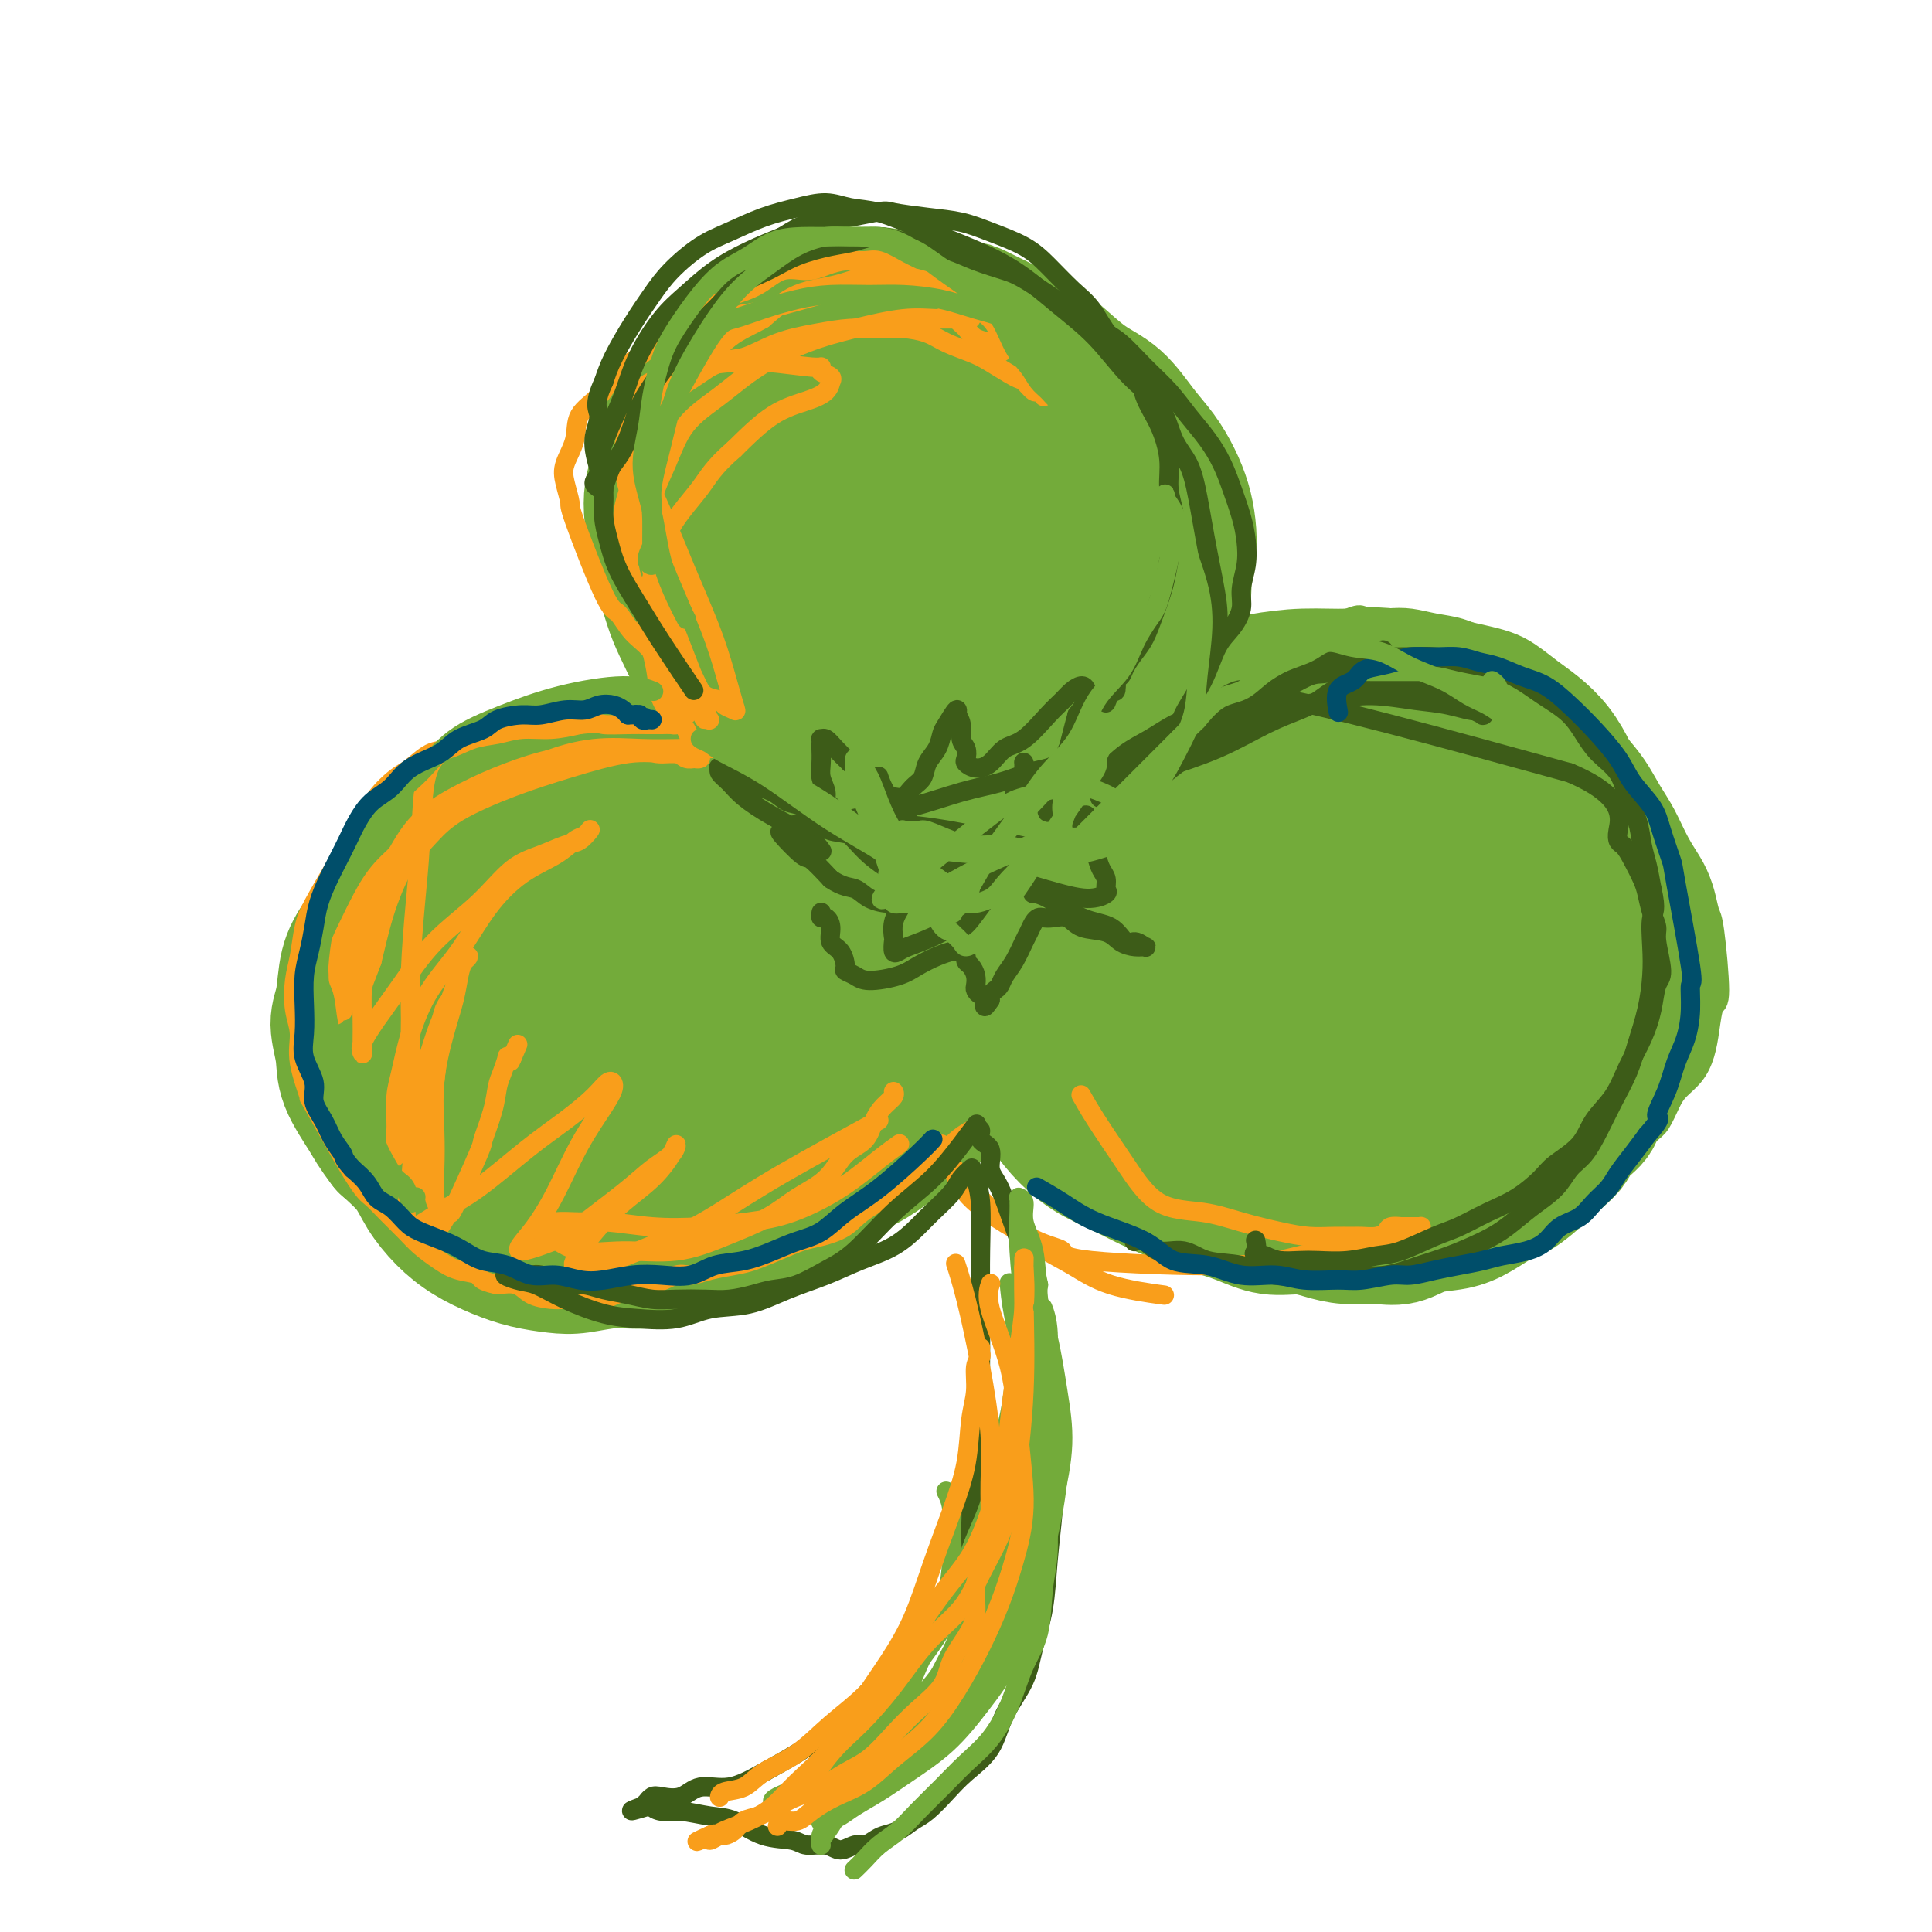<svg viewBox='0 0 400 400' version='1.1' xmlns='http://www.w3.org/2000/svg' xmlns:xlink='http://www.w3.org/1999/xlink'><g fill='none' stroke='#73AB3A' stroke-width='6' stroke-linecap='round' stroke-linejoin='round'><path d='M167,174c0.002,0.002 0.003,0.003 0,0c-0.003,-0.003 -0.011,-0.012 0,0c0.011,0.012 0.042,0.043 0,0c-0.042,-0.043 -0.157,-0.159 0,0c0.157,0.159 0.586,0.595 0,0c-0.586,-0.595 -2.187,-2.220 -5,-5c-2.813,-2.780 -6.838,-6.713 -10,-11c-3.162,-4.287 -5.460,-8.927 -8,-13c-2.540,-4.073 -5.322,-7.579 -7,-11c-1.678,-3.421 -2.251,-6.756 -3,-10c-0.749,-3.244 -1.673,-6.397 -2,-9c-0.327,-2.603 -0.058,-4.655 0,-7c0.058,-2.345 -0.094,-4.983 0,-7c0.094,-2.017 0.435,-3.414 1,-5c0.565,-1.586 1.353,-3.360 2,-5c0.647,-1.640 1.151,-3.145 2,-5c0.849,-1.855 2.042,-4.058 3,-6c0.958,-1.942 1.682,-3.623 3,-5c1.318,-1.377 3.230,-2.452 5,-4c1.770,-1.548 3.400,-3.570 5,-5c1.600,-1.430 3.172,-2.268 5,-3c1.828,-0.732 3.912,-1.359 6,-2c2.088,-0.641 4.179,-1.297 6,-2c1.821,-0.703 3.372,-1.453 5,-2c1.628,-0.547 3.334,-0.890 5,-1c1.666,-0.110 3.292,0.012 5,0c1.708,-0.012 3.499,-0.158 5,0c1.501,0.158 2.712,0.620 4,1c1.288,0.380 2.655,0.679 4,1c1.345,0.321 2.670,0.663 4,1c1.330,0.337 2.665,0.668 4,1'/><path d='M206,60c4.850,0.813 3.975,0.846 4,1c0.025,0.154 0.949,0.429 2,1c1.051,0.571 2.228,1.436 3,2c0.772,0.564 1.140,0.825 2,1c0.860,0.175 2.211,0.262 3,1c0.789,0.738 1.016,2.126 2,3c0.984,0.874 2.724,1.233 4,2c1.276,0.767 2.086,1.941 3,3c0.914,1.059 1.931,2.004 3,3c1.069,0.996 2.189,2.043 3,3c0.811,0.957 1.313,1.823 2,3c0.687,1.177 1.560,2.666 2,4c0.440,1.334 0.446,2.512 1,4c0.554,1.488 1.654,3.286 2,5c0.346,1.714 -0.064,3.345 0,5c0.064,1.655 0.602,3.334 1,5c0.398,1.666 0.657,3.318 1,5c0.343,1.682 0.769,3.393 1,5c0.231,1.607 0.267,3.110 0,5c-0.267,1.890 -0.837,4.168 -1,6c-0.163,1.832 0.082,3.220 0,5c-0.082,1.780 -0.490,3.952 -1,6c-0.510,2.048 -1.120,3.971 -1,5c0.120,1.029 0.972,1.163 0,4c-0.972,2.837 -3.766,8.375 -5,11c-1.234,2.625 -0.908,2.336 -1,3c-0.092,0.664 -0.602,2.281 -1,3c-0.398,0.719 -0.684,0.540 -1,1c-0.316,0.460 -0.662,1.560 -1,2c-0.338,0.440 -0.669,0.220 -1,0'/><path d='M232,167c-1.564,3.259 -0.473,1.406 0,1c0.473,-0.406 0.326,0.634 0,1c-0.326,0.366 -0.833,0.057 -1,0c-0.167,-0.057 0.007,0.138 0,0c-0.007,-0.138 -0.195,-0.611 0,-1c0.195,-0.389 0.773,-0.696 1,-1c0.227,-0.304 0.103,-0.605 0,-1c-0.103,-0.395 -0.186,-0.882 0,-1c0.186,-0.118 0.641,0.134 1,0c0.359,-0.134 0.621,-0.656 1,-1c0.379,-0.344 0.873,-0.512 1,-1c0.127,-0.488 -0.115,-1.295 0,-2c0.115,-0.705 0.588,-1.308 1,-2c0.412,-0.692 0.764,-1.472 1,-2c0.236,-0.528 0.355,-0.803 2,-3c1.645,-2.197 4.816,-6.317 6,-8c1.184,-1.683 0.381,-0.930 1,-1c0.619,-0.070 2.660,-0.964 4,-2c1.340,-1.036 1.978,-2.213 3,-3c1.022,-0.787 2.429,-1.183 4,-2c1.571,-0.817 3.308,-2.054 5,-3c1.692,-0.946 3.340,-1.601 5,-2c1.660,-0.399 3.331,-0.543 5,-1c1.669,-0.457 3.334,-1.229 5,-2'/><path d='M277,130c5.843,-2.705 4.452,-1.469 5,-1c0.548,0.469 3.035,0.170 5,0c1.965,-0.170 3.410,-0.213 5,0c1.590,0.213 3.327,0.682 5,1c1.673,0.318 3.284,0.487 5,1c1.716,0.513 3.539,1.371 5,2c1.461,0.629 2.561,1.028 4,2c1.439,0.972 3.217,2.516 5,4c1.783,1.484 3.573,2.906 5,4c1.427,1.094 2.493,1.860 4,3c1.507,1.140 3.456,2.655 5,4c1.544,1.345 2.681,2.519 4,4c1.319,1.481 2.818,3.270 4,5c1.182,1.730 2.047,3.403 3,5c0.953,1.597 1.996,3.118 3,5c1.004,1.882 1.970,4.126 3,6c1.030,1.874 2.123,3.379 3,5c0.877,1.621 1.539,3.359 2,5c0.461,1.641 0.723,3.187 1,4c0.277,0.813 0.569,0.895 1,4c0.431,3.105 1.000,9.233 1,12c-0.000,2.767 -0.570,2.173 -1,3c-0.430,0.827 -0.720,3.077 -1,5c-0.280,1.923 -0.550,3.520 -1,5c-0.450,1.480 -1.078,2.843 -2,4c-0.922,1.157 -2.136,2.108 -3,3c-0.864,0.892 -1.376,1.724 -2,3c-0.624,1.276 -1.360,2.998 -2,4c-0.640,1.002 -1.183,1.286 -2,2c-0.817,0.714 -1.909,1.857 -3,3'/><path d='M338,237c-2.349,2.903 -2.221,2.660 -3,3c-0.779,0.340 -2.466,1.262 -4,2c-1.534,0.738 -2.915,1.292 -4,2c-1.085,0.708 -1.872,1.570 -3,2c-1.128,0.430 -2.596,0.430 -4,1c-1.404,0.570 -2.743,1.712 -4,2c-1.257,0.288 -2.432,-0.277 -4,0c-1.568,0.277 -3.528,1.395 -5,2c-1.472,0.605 -2.457,0.695 -4,1c-1.543,0.305 -3.644,0.824 -5,1c-1.356,0.176 -1.966,0.008 -3,0c-1.034,-0.008 -2.493,0.142 -4,0c-1.507,-0.142 -3.061,-0.577 -4,-1c-0.939,-0.423 -1.262,-0.835 -2,-1c-0.738,-0.165 -1.889,-0.083 -3,0c-1.111,0.083 -2.182,0.165 -3,0c-0.818,-0.165 -1.385,-0.579 -2,-1c-0.615,-0.421 -1.279,-0.849 -2,-1c-0.721,-0.151 -1.499,-0.025 -2,0c-0.501,0.025 -0.725,-0.050 -1,0c-0.275,0.050 -0.599,0.225 -1,0c-0.401,-0.225 -0.877,-0.848 -1,-1c-0.123,-0.152 0.108,0.169 0,0c-0.108,-0.169 -0.555,-0.829 -1,-1c-0.445,-0.171 -0.889,0.146 -1,0c-0.111,-0.146 0.111,-0.756 0,-1c-0.111,-0.244 -0.556,-0.122 -1,0'/></g>
<g fill='none' stroke='#73AB3A' stroke-width='28' stroke-linecap='round' stroke-linejoin='round'><path d='M160,175c-0.000,-0.000 -0.001,-0.001 0,0c0.001,0.001 0.002,0.002 0,0c-0.002,-0.002 -0.008,-0.008 0,0c0.008,0.008 0.031,0.029 0,0c-0.031,-0.029 -0.116,-0.110 0,0c0.116,0.110 0.433,0.410 0,0c-0.433,-0.410 -1.618,-1.529 -4,-3c-2.382,-1.471 -5.963,-3.295 -9,-5c-3.037,-1.705 -5.530,-3.292 -8,-4c-2.470,-0.708 -4.917,-0.536 -7,0c-2.083,0.536 -3.803,1.437 -5,2c-1.197,0.563 -1.871,0.787 -3,1c-1.129,0.213 -2.712,0.416 -4,1c-1.288,0.584 -2.281,1.551 -3,2c-0.719,0.449 -1.165,0.380 -2,1c-0.835,0.620 -2.060,1.929 -3,3c-0.940,1.071 -1.596,1.906 -2,3c-0.404,1.094 -0.556,2.449 -1,4c-0.444,1.551 -1.180,3.299 -2,5c-0.820,1.701 -1.723,3.354 -2,5c-0.277,1.646 0.074,3.286 0,5c-0.074,1.714 -0.571,3.502 -1,5c-0.429,1.498 -0.790,2.708 -1,4c-0.210,1.292 -0.268,2.668 0,4c0.268,1.332 0.862,2.622 1,4c0.138,1.378 -0.179,2.844 0,4c0.179,1.156 0.856,2.004 1,3c0.144,0.996 -0.245,2.142 0,3c0.245,0.858 1.122,1.429 2,2'/><path d='M107,224c0.739,3.574 0.585,2.509 1,3c0.415,0.491 1.397,2.539 2,4c0.603,1.461 0.826,2.335 1,3c0.174,0.665 0.298,1.120 1,2c0.702,0.880 1.982,2.185 3,3c1.018,0.815 1.776,1.139 3,2c1.224,0.861 2.915,2.259 4,3c1.085,0.741 1.564,0.825 3,1c1.436,0.175 3.828,0.441 5,1c1.172,0.559 1.123,1.411 4,2c2.877,0.589 8.679,0.913 11,1c2.321,0.087 1.159,-0.065 2,0c0.841,0.065 3.683,0.345 10,-2c6.317,-2.345 16.109,-7.317 21,-10c4.891,-2.683 4.882,-3.078 6,-4c1.118,-0.922 3.364,-2.373 5,-4c1.636,-1.627 2.661,-3.432 4,-5c1.339,-1.568 2.993,-2.900 4,-4c1.007,-1.100 1.369,-1.969 2,-3c0.631,-1.031 1.531,-2.223 2,-3c0.469,-0.777 0.508,-1.138 1,-2c0.492,-0.862 1.438,-2.226 2,-3c0.562,-0.774 0.740,-0.959 1,-2c0.260,-1.041 0.603,-2.939 1,-4c0.397,-1.061 0.849,-1.284 1,-2c0.151,-0.716 0.002,-1.923 0,-3c-0.002,-1.077 0.142,-2.022 0,-3c-0.142,-0.978 -0.571,-1.989 -1,-3'/><path d='M206,192c-0.352,-4.234 -2.234,-6.319 -4,-8c-1.766,-1.681 -3.418,-2.957 -5,-4c-1.582,-1.043 -3.095,-1.851 -5,-3c-1.905,-1.149 -4.202,-2.637 -7,-4c-2.798,-1.363 -6.098,-2.600 -10,-4c-3.902,-1.400 -8.407,-2.964 -13,-4c-4.593,-1.036 -9.274,-1.546 -14,-2c-4.726,-0.454 -9.499,-0.852 -13,-1c-3.501,-0.148 -5.732,-0.046 -11,1c-5.268,1.046 -13.574,3.035 -17,4c-3.426,0.965 -1.974,0.907 -2,1c-0.026,0.093 -1.530,0.336 -3,1c-1.470,0.664 -2.904,1.747 -4,3c-1.096,1.253 -1.852,2.675 -3,4c-1.148,1.325 -2.687,2.553 -4,4c-1.313,1.447 -2.400,3.113 -3,5c-0.600,1.887 -0.713,3.996 -1,6c-0.287,2.004 -0.749,3.903 -1,6c-0.251,2.097 -0.291,4.393 0,7c0.291,2.607 0.915,5.525 2,8c1.085,2.475 2.633,4.507 4,7c1.367,2.493 2.552,5.446 4,8c1.448,2.554 3.159,4.709 6,7c2.841,2.291 6.814,4.720 9,6c2.186,1.280 2.587,1.413 4,2c1.413,0.587 3.840,1.630 6,2c2.160,0.370 4.053,0.068 6,0c1.947,-0.068 3.947,0.097 6,0c2.053,-0.097 4.158,-0.456 6,-1c1.842,-0.544 3.421,-1.272 5,-2'/><path d='M144,241c4.250,-1.172 3.376,-2.600 4,-4c0.624,-1.400 2.745,-2.770 5,-5c2.255,-2.230 4.645,-5.319 7,-8c2.355,-2.681 4.677,-4.953 7,-7c2.323,-2.047 4.649,-3.869 7,-6c2.351,-2.131 4.727,-4.571 7,-7c2.273,-2.429 4.445,-4.847 7,-7c2.555,-2.153 5.495,-4.043 8,-6c2.505,-1.957 4.574,-3.983 7,-6c2.426,-2.017 5.209,-4.025 8,-6c2.791,-1.975 5.589,-3.918 8,-6c2.411,-2.082 4.435,-4.301 7,-6c2.565,-1.699 5.670,-2.876 8,-4c2.330,-1.124 3.884,-2.196 6,-3c2.116,-0.804 4.793,-1.340 7,-2c2.207,-0.660 3.945,-1.443 6,-2c2.055,-0.557 4.427,-0.887 7,-1c2.573,-0.113 5.349,-0.009 7,0c1.651,0.009 2.179,-0.078 6,0c3.821,0.078 10.934,0.321 15,1c4.066,0.679 5.085,1.794 7,3c1.915,1.206 4.727,2.503 7,4c2.273,1.497 4.009,3.193 6,5c1.991,1.807 4.238,3.725 6,6c1.762,2.275 3.038,4.907 4,7c0.962,2.093 1.611,3.646 2,6c0.389,2.354 0.517,5.507 0,8c-0.517,2.493 -1.678,4.325 -3,7c-1.322,2.675 -2.806,6.193 -5,9c-2.194,2.807 -5.097,4.904 -8,7'/><path d='M304,218c-2.385,2.142 -4.348,3.999 -13,6c-8.652,2.001 -23.993,4.148 -33,5c-9.007,0.852 -11.681,0.408 -16,0c-4.319,-0.408 -10.282,-0.781 -15,-2c-4.718,-1.219 -8.191,-3.284 -12,-5c-3.809,-1.716 -7.956,-3.085 -11,-5c-3.044,-1.915 -4.987,-4.378 -7,-7c-2.013,-2.622 -4.096,-5.404 -5,-8c-0.904,-2.596 -0.628,-5.007 0,-7c0.628,-1.993 1.608,-3.569 3,-6c1.392,-2.431 3.194,-5.717 6,-9c2.806,-3.283 6.614,-6.562 11,-10c4.386,-3.438 9.351,-7.034 15,-10c5.649,-2.966 11.982,-5.303 18,-7c6.018,-1.697 11.720,-2.754 17,-3c5.280,-0.246 10.139,0.320 15,1c4.861,0.680 9.724,1.474 14,3c4.276,1.526 7.966,3.784 11,6c3.034,2.216 5.411,4.389 7,7c1.589,2.611 2.390,5.661 3,8c0.610,2.339 1.028,3.966 1,6c-0.028,2.034 -0.503,4.475 -2,7c-1.497,2.525 -4.014,5.135 -6,8c-1.986,2.865 -3.439,5.984 -9,10c-5.561,4.016 -15.230,8.927 -21,11c-5.770,2.073 -7.639,1.308 -10,0c-2.361,-1.308 -5.213,-3.160 -8,-5c-2.787,-1.840 -5.511,-3.669 -8,-6c-2.489,-2.331 -4.745,-5.166 -7,-8'/><path d='M242,198c-3.955,-4.406 -2.344,-5.923 -2,-8c0.344,-2.077 -0.579,-4.716 0,-7c0.579,-2.284 2.662,-4.214 5,-6c2.338,-1.786 4.933,-3.429 9,-5c4.067,-1.571 9.607,-3.071 15,-4c5.393,-0.929 10.639,-1.288 16,-1c5.361,0.288 10.838,1.225 15,2c4.162,0.775 7.010,1.390 9,2c1.990,0.610 3.124,1.215 4,2c0.876,0.785 1.496,1.750 2,2c0.504,0.250 0.892,-0.214 1,0c0.108,0.214 -0.063,1.108 -2,2c-1.937,0.892 -5.639,1.783 -11,3c-5.361,1.217 -12.382,2.761 -20,4c-7.618,1.239 -15.835,2.173 -23,3c-7.165,0.827 -13.280,1.546 -18,2c-4.720,0.454 -8.045,0.644 -10,1c-1.955,0.356 -2.541,0.879 -3,1c-0.459,0.121 -0.790,-0.161 -1,0c-0.210,0.161 -0.299,0.765 0,1c0.299,0.235 0.986,0.102 2,0c1.014,-0.102 2.356,-0.173 5,0c2.644,0.173 6.589,0.590 11,1c4.411,0.410 9.287,0.814 14,1c4.713,0.186 9.262,0.156 13,0c3.738,-0.156 6.663,-0.437 10,-1c3.337,-0.563 7.085,-1.408 9,-2c1.915,-0.592 1.998,-0.932 2,-1c0.002,-0.068 -0.076,0.136 0,0c0.076,-0.136 0.308,-0.610 0,-1c-0.308,-0.390 -1.154,-0.695 -2,-1'/><path d='M292,188c-1.123,-0.585 -3.929,-0.546 -7,-1c-3.071,-0.454 -6.407,-1.399 -11,-2c-4.593,-0.601 -10.444,-0.858 -16,-1c-5.556,-0.142 -10.816,-0.169 -16,0c-5.184,0.169 -10.291,0.535 -15,1c-4.709,0.465 -9.018,1.028 -13,1c-3.982,-0.028 -7.635,-0.646 -11,-1c-3.365,-0.354 -6.441,-0.444 -9,-1c-2.559,-0.556 -4.600,-1.580 -7,-3c-2.400,-1.420 -5.159,-3.238 -8,-5c-2.841,-1.762 -5.765,-3.469 -9,-6c-3.235,-2.531 -6.783,-5.886 -10,-9c-3.217,-3.114 -6.105,-5.986 -8,-8c-1.895,-2.014 -2.799,-3.172 -5,-9c-2.201,-5.828 -5.700,-16.328 -7,-21c-1.300,-4.672 -0.402,-3.515 0,-5c0.402,-1.485 0.307,-5.611 1,-9c0.693,-3.389 2.175,-6.042 4,-9c1.825,-2.958 3.995,-6.221 6,-9c2.005,-2.779 3.847,-5.075 6,-7c2.153,-1.925 4.618,-3.481 7,-5c2.382,-1.519 4.683,-3.002 7,-4c2.317,-0.998 4.652,-1.511 7,-2c2.348,-0.489 4.709,-0.953 7,-1c2.291,-0.047 4.510,0.324 7,1c2.490,0.676 5.250,1.656 8,3c2.750,1.344 5.490,3.051 8,5c2.510,1.949 4.791,4.140 7,7c2.209,2.860 4.345,6.389 6,10c1.655,3.611 2.827,7.306 4,11'/><path d='M225,109c3.089,6.637 2.312,9.229 2,12c-0.312,2.771 -0.158,5.722 0,9c0.158,3.278 0.318,6.885 0,10c-0.318,3.115 -1.116,5.739 -2,8c-0.884,2.261 -1.854,4.160 -3,6c-1.146,1.840 -2.469,3.622 -4,5c-1.531,1.378 -3.270,2.351 -5,3c-1.730,0.649 -3.452,0.973 -6,1c-2.548,0.027 -5.921,-0.242 -9,-1c-3.079,-0.758 -5.865,-2.007 -9,-4c-3.135,-1.993 -6.619,-4.732 -10,-8c-3.381,-3.268 -6.661,-7.064 -9,-11c-2.339,-3.936 -3.739,-8.012 -5,-12c-1.261,-3.988 -2.382,-7.888 -3,-12c-0.618,-4.112 -0.731,-8.437 0,-12c0.731,-3.563 2.307,-6.366 4,-9c1.693,-2.634 3.503,-5.100 6,-7c2.497,-1.900 5.682,-3.236 8,-4c2.318,-0.764 3.770,-0.958 6,-1c2.230,-0.042 5.240,0.067 8,1c2.760,0.933 5.272,2.691 8,5c2.728,2.309 5.672,5.168 8,8c2.328,2.832 4.039,5.638 5,9c0.961,3.362 1.171,7.281 1,11c-0.171,3.719 -0.723,7.237 -2,11c-1.277,3.763 -3.278,7.769 -5,11c-1.722,3.231 -3.163,5.686 -5,8c-1.837,2.314 -4.070,4.486 -6,6c-1.930,1.514 -3.558,2.369 -5,3c-1.442,0.631 -2.698,1.037 -4,1c-1.302,-0.037 -2.651,-0.519 -4,-1'/><path d='M185,155c-2.992,-0.710 -3.973,-3.985 -5,-7c-1.027,-3.015 -2.100,-5.769 -3,-9c-0.900,-3.231 -1.627,-6.938 -2,-11c-0.373,-4.062 -0.393,-8.478 0,-12c0.393,-3.522 1.199,-6.148 2,-9c0.801,-2.852 1.596,-5.929 3,-8c1.404,-2.071 3.417,-3.138 5,-4c1.583,-0.862 2.737,-1.521 4,-2c1.263,-0.479 2.637,-0.778 4,0c1.363,0.778 2.717,2.632 4,5c1.283,2.368 2.495,5.248 4,9c1.505,3.752 3.304,8.375 4,13c0.696,4.625 0.288,9.250 0,13c-0.288,3.750 -0.457,6.623 -1,10c-0.543,3.377 -1.459,7.257 -2,10c-0.541,2.743 -0.707,4.349 -1,6c-0.293,1.651 -0.713,3.348 -1,4c-0.287,0.652 -0.442,0.260 -1,0c-0.558,-0.260 -1.520,-0.386 -2,-1c-0.480,-0.614 -0.477,-1.714 -1,-4c-0.523,-2.286 -1.571,-5.757 -2,-10c-0.429,-4.243 -0.238,-9.258 0,-15c0.238,-5.742 0.524,-12.210 1,-17c0.476,-4.790 1.142,-7.903 2,-11c0.858,-3.097 1.906,-6.178 3,-8c1.094,-1.822 2.232,-2.383 3,-3c0.768,-0.617 1.165,-1.289 2,-1c0.835,0.289 2.110,1.539 3,2c0.890,0.461 1.397,0.132 3,6c1.603,5.868 4.301,17.934 7,30'/><path d='M218,131c1.150,5.622 0.523,4.677 0,7c-0.523,2.323 -0.944,7.913 -1,12c-0.056,4.087 0.253,6.670 0,9c-0.253,2.330 -1.070,4.406 -2,6c-0.930,1.594 -1.975,2.705 -3,3c-1.025,0.295 -2.029,-0.225 -4,-1c-1.971,-0.775 -4.908,-1.806 -8,-4c-3.092,-2.194 -6.338,-5.551 -10,-9c-3.662,-3.449 -7.741,-6.992 -11,-11c-3.259,-4.008 -5.698,-8.482 -8,-12c-2.302,-3.518 -4.469,-6.079 -6,-9c-1.531,-2.921 -2.428,-6.204 -3,-9c-0.572,-2.796 -0.820,-5.107 -1,-7c-0.180,-1.893 -0.292,-3.367 0,-5c0.292,-1.633 0.987,-3.425 2,-5c1.013,-1.575 2.343,-2.934 4,-5c1.657,-2.066 3.640,-4.840 6,-7c2.360,-2.160 5.096,-3.707 7,-5c1.904,-1.293 2.975,-2.333 7,-3c4.025,-0.667 11.003,-0.960 14,-1c2.997,-0.040 2.014,0.173 3,1c0.986,0.827 3.943,2.267 6,4c2.057,1.733 3.216,3.760 5,6c1.784,2.240 4.193,4.692 6,8c1.807,3.308 3.011,7.472 4,12c0.989,4.528 1.762,9.419 2,14c0.238,4.581 -0.058,8.852 0,13c0.058,4.148 0.469,8.174 0,12c-0.469,3.826 -1.819,7.453 -3,11c-1.181,3.547 -2.195,7.013 -4,10c-1.805,2.987 -4.403,5.493 -7,8'/><path d='M213,174c-2.352,2.649 -4.731,5.270 -8,8c-3.269,2.730 -7.429,5.569 -11,8c-3.571,2.431 -6.553,4.453 -12,7c-5.447,2.547 -13.358,5.620 -17,7c-3.642,1.380 -3.015,1.069 -5,1c-1.985,-0.069 -6.582,0.104 -10,0c-3.418,-0.104 -5.658,-0.485 -8,-1c-2.342,-0.515 -4.786,-1.163 -7,-2c-2.214,-0.837 -4.199,-1.864 -6,-3c-1.801,-1.136 -3.419,-2.380 -5,-4c-1.581,-1.620 -3.127,-3.615 -4,-5c-0.873,-1.385 -1.074,-2.160 -1,-3c0.074,-0.840 0.423,-1.745 1,-3c0.577,-1.255 1.384,-2.858 3,-4c1.616,-1.142 4.043,-1.821 7,-3c2.957,-1.179 6.446,-2.857 10,-4c3.554,-1.143 7.173,-1.752 11,-2c3.827,-0.248 7.861,-0.136 11,0c3.139,0.136 5.382,0.298 8,1c2.618,0.702 5.611,1.946 8,3c2.389,1.054 4.175,1.918 6,3c1.825,1.082 3.688,2.383 5,3c1.312,0.617 2.074,0.550 3,1c0.926,0.450 2.015,1.418 2,2c-0.015,0.582 -1.135,0.777 -2,1c-0.865,0.223 -1.475,0.475 -4,1c-2.525,0.525 -6.964,1.323 -11,2c-4.036,0.677 -7.669,1.233 -12,2c-4.331,0.767 -9.358,1.745 -13,3c-3.642,1.255 -5.898,2.787 -8,4c-2.102,1.213 -4.051,2.106 -6,3'/><path d='M138,200c-2.561,1.431 -1.965,1.508 -2,2c-0.035,0.492 -0.702,1.398 -1,2c-0.298,0.602 -0.226,0.902 0,1c0.226,0.098 0.607,-0.004 1,0c0.393,0.004 0.797,0.114 2,0c1.203,-0.114 3.206,-0.454 6,-1c2.794,-0.546 6.381,-1.300 10,-2c3.619,-0.700 7.271,-1.347 11,-2c3.729,-0.653 7.534,-1.312 11,-2c3.466,-0.688 6.592,-1.404 9,-2c2.408,-0.596 4.097,-1.070 6,-2c1.903,-0.930 4.021,-2.316 5,-3c0.979,-0.684 0.818,-0.666 0,-1c-0.818,-0.334 -2.294,-1.018 -4,-2c-1.706,-0.982 -3.643,-2.260 -7,-3c-3.357,-0.740 -8.133,-0.943 -13,-1c-4.867,-0.057 -9.825,0.031 -15,1c-5.175,0.969 -10.567,2.817 -15,5c-4.433,2.183 -7.906,4.700 -11,7c-3.094,2.300 -5.808,4.384 -8,7c-2.192,2.616 -3.863,5.763 -5,8c-1.137,2.237 -1.739,3.563 -2,5c-0.261,1.437 -0.182,2.986 0,4c0.182,1.014 0.468,1.494 1,2c0.532,0.506 1.309,1.037 2,1c0.691,-0.037 1.296,-0.643 3,-1c1.704,-0.357 4.508,-0.467 8,-1c3.492,-0.533 7.671,-1.490 12,-3c4.329,-1.510 8.808,-3.574 13,-5c4.192,-1.426 8.096,-2.213 12,-3'/><path d='M167,211c8.085,-2.321 9.796,-2.622 12,-3c2.204,-0.378 4.901,-0.833 8,-1c3.099,-0.167 6.600,-0.048 8,0c1.400,0.048 0.700,0.024 0,0'/><path d='M240,208c-0.000,-0.000 -0.000,-0.000 0,0c0.000,0.000 0.001,0.001 0,0c-0.001,-0.001 -0.003,-0.002 0,0c0.003,0.002 0.010,0.007 0,0c-0.010,-0.007 -0.037,-0.028 0,0c0.037,0.028 0.139,0.104 0,0c-0.139,-0.104 -0.519,-0.387 0,0c0.519,0.387 1.936,1.446 4,4c2.064,2.554 4.775,6.604 8,10c3.225,3.396 6.964,6.138 11,8c4.036,1.862 8.370,2.846 12,4c3.630,1.154 6.558,2.480 10,3c3.442,0.520 7.399,0.236 11,0c3.601,-0.236 6.845,-0.423 10,-1c3.155,-0.577 6.219,-1.543 9,-2c2.781,-0.457 5.278,-0.405 7,-1c1.722,-0.595 2.670,-1.837 4,-3c1.330,-1.163 3.043,-2.246 4,-3c0.957,-0.754 1.159,-1.180 2,-2c0.841,-0.820 2.320,-2.036 3,-3c0.680,-0.964 0.562,-1.676 1,-3c0.438,-1.324 1.431,-3.258 2,-5c0.569,-1.742 0.715,-3.290 1,-5c0.285,-1.710 0.709,-3.582 1,-5c0.291,-1.418 0.447,-2.383 0,-4c-0.447,-1.617 -1.498,-3.886 -2,-6c-0.502,-2.114 -0.454,-4.072 -1,-6c-0.546,-1.928 -1.685,-3.827 -3,-6c-1.315,-2.173 -2.804,-4.621 -4,-7c-1.196,-2.379 -2.098,-4.690 -3,-7'/><path d='M327,168c-2.455,-3.985 -3.593,-3.949 -5,-5c-1.407,-1.051 -3.082,-3.189 -5,-5c-1.918,-1.811 -4.079,-3.294 -6,-5c-1.921,-1.706 -3.603,-3.636 -6,-5c-2.397,-1.364 -5.510,-2.161 -8,-3c-2.490,-0.839 -4.359,-1.719 -7,-2c-2.641,-0.281 -6.056,0.038 -9,0c-2.944,-0.038 -5.417,-0.432 -8,0c-2.583,0.432 -5.275,1.691 -8,3c-2.725,1.309 -5.484,2.669 -8,4c-2.516,1.331 -4.789,2.633 -7,4c-2.211,1.367 -4.359,2.798 -6,4c-1.641,1.202 -2.773,2.176 -4,3c-1.227,0.824 -2.547,1.498 -3,2c-0.453,0.502 -0.038,0.834 0,1c0.038,0.166 -0.301,0.168 0,0c0.301,-0.168 1.244,-0.505 2,-1c0.756,-0.495 1.326,-1.148 3,-2c1.674,-0.852 4.451,-1.904 6,-3c1.549,-1.096 1.869,-2.237 8,-5c6.131,-2.763 18.074,-7.148 23,-9c4.926,-1.852 2.834,-1.170 4,-1c1.166,0.170 5.589,-0.172 9,0c3.411,0.172 5.809,0.857 8,2c2.191,1.143 4.174,2.745 6,4c1.826,1.255 3.495,2.162 5,4c1.505,1.838 2.847,4.606 4,7c1.153,2.394 2.118,4.414 3,7c0.882,2.586 1.681,5.739 2,9c0.319,3.261 0.160,6.631 0,10'/><path d='M320,186c0.231,5.740 -1.693,7.091 -3,10c-1.307,2.909 -1.999,7.377 -3,11c-1.001,3.623 -2.311,6.400 -4,9c-1.689,2.600 -3.757,5.022 -6,7c-2.243,1.978 -4.662,3.511 -7,5c-2.338,1.489 -4.594,2.935 -7,4c-2.406,1.065 -4.960,1.750 -8,2c-3.040,0.250 -6.565,0.065 -10,0c-3.435,-0.065 -6.780,-0.009 -10,0c-3.220,0.009 -6.316,-0.030 -9,0c-2.684,0.030 -4.957,0.127 -8,0c-3.043,-0.127 -6.856,-0.480 -10,-1c-3.144,-0.520 -5.619,-1.207 -8,-2c-2.381,-0.793 -4.669,-1.692 -7,-3c-2.331,-1.308 -4.704,-3.024 -7,-4c-2.296,-0.976 -4.513,-1.213 -6,-2c-1.487,-0.787 -2.244,-2.123 -3,-3c-0.756,-0.877 -1.512,-1.296 -2,-2c-0.488,-0.704 -0.707,-1.693 -1,-2c-0.293,-0.307 -0.658,0.068 -1,0c-0.342,-0.068 -0.660,-0.579 1,0c1.660,0.579 5.297,2.249 9,3c3.703,0.751 7.473,0.583 12,1c4.527,0.417 9.813,1.418 15,2c5.187,0.582 10.276,0.744 15,1c4.724,0.256 9.084,0.604 13,1c3.916,0.396 7.390,0.838 10,1c2.610,0.162 4.357,0.044 6,0c1.643,-0.044 3.184,-0.012 4,0c0.816,0.012 0.908,0.006 1,0'/><path d='M286,224c13.286,1.392 3.500,0.373 0,0c-3.500,-0.373 -0.715,-0.101 0,0c0.715,0.101 -0.639,0.029 -1,0c-0.361,-0.029 0.271,-0.015 0,0c-0.271,0.015 -1.444,0.030 -3,0c-1.556,-0.030 -3.494,-0.105 -6,0c-2.506,0.105 -5.581,0.390 -9,0c-3.419,-0.390 -7.182,-1.456 -11,-2c-3.818,-0.544 -7.691,-0.565 -12,-1c-4.309,-0.435 -9.055,-1.283 -13,-2c-3.945,-0.717 -7.088,-1.302 -11,-2c-3.912,-0.698 -8.593,-1.507 -12,-2c-3.407,-0.493 -5.539,-0.668 -8,-1c-2.461,-0.332 -5.250,-0.820 -7,-1c-1.750,-0.180 -2.460,-0.051 -3,0c-0.540,0.051 -0.909,0.024 -1,0c-0.091,-0.024 0.097,-0.045 1,0c0.903,0.045 2.520,0.156 6,0c3.480,-0.156 8.821,-0.581 15,-1c6.179,-0.419 13.194,-0.834 16,-1c2.806,-0.166 1.403,-0.083 0,0'/><path d='M230,197c-0.002,0.005 -0.005,0.010 0,0c0.005,-0.010 0.017,-0.036 0,0c-0.017,0.036 -0.065,0.133 0,0c0.065,-0.133 0.242,-0.498 0,0c-0.242,0.498 -0.902,1.857 -3,4c-2.098,2.143 -5.634,5.068 -9,8c-3.366,2.932 -6.562,5.869 -9,8c-2.438,2.131 -4.117,3.456 -6,5c-1.883,1.544 -3.969,3.308 -6,5c-2.031,1.692 -4.008,3.314 -6,5c-1.992,1.686 -4.001,3.438 -6,5c-1.999,1.562 -3.989,2.935 -6,4c-2.011,1.065 -4.042,1.822 -6,3c-1.958,1.178 -3.844,2.776 -6,4c-2.156,1.224 -4.581,2.073 -7,3c-2.419,0.927 -4.833,1.932 -7,3c-2.167,1.068 -4.088,2.199 -6,3c-1.912,0.801 -3.815,1.273 -6,2c-2.185,0.727 -4.652,1.709 -7,2c-2.348,0.291 -4.576,-0.109 -7,0c-2.424,0.109 -5.042,0.729 -7,1c-1.958,0.271 -3.254,0.195 -5,0c-1.746,-0.195 -3.941,-0.508 -6,-1c-2.059,-0.492 -3.981,-1.162 -6,-2c-2.019,-0.838 -4.135,-1.843 -6,-3c-1.865,-1.157 -3.479,-2.465 -5,-4c-1.521,-1.535 -2.948,-3.298 -4,-5c-1.052,-1.702 -1.729,-3.343 -3,-5c-1.271,-1.657 -3.135,-3.328 -5,-5'/><path d='M80,237c-2.531,-3.330 -2.857,-4.155 -4,-6c-1.143,-1.845 -3.103,-4.708 -4,-7c-0.897,-2.292 -0.730,-4.011 -1,-6c-0.270,-1.989 -0.975,-4.249 -1,-6c-0.025,-1.751 0.631,-2.995 1,-5c0.369,-2.005 0.453,-4.771 1,-7c0.547,-2.229 1.558,-3.919 3,-6c1.442,-2.081 3.314,-4.552 5,-7c1.686,-2.448 3.186,-4.872 5,-7c1.814,-2.128 3.941,-3.960 6,-6c2.059,-2.040 4.051,-4.288 6,-6c1.949,-1.712 3.856,-2.889 6,-4c2.144,-1.111 4.525,-2.155 7,-3c2.475,-0.845 5.044,-1.492 7,-2c1.956,-0.508 3.301,-0.879 8,-1c4.699,-0.121 12.753,0.006 16,0c3.247,-0.006 1.685,-0.146 2,0c0.315,0.146 2.505,0.579 4,1c1.495,0.421 2.295,0.829 3,1c0.705,0.171 1.316,0.104 2,0c0.684,-0.104 1.442,-0.243 2,0c0.558,0.243 0.916,0.870 1,1c0.084,0.130 -0.107,-0.236 0,0c0.107,0.236 0.513,1.075 0,1c-0.513,-0.075 -1.944,-1.064 -4,-1c-2.056,0.064 -4.736,1.180 -8,2c-3.264,0.820 -7.112,1.343 -11,2c-3.888,0.657 -7.816,1.446 -12,3c-4.184,1.554 -8.624,3.873 -12,6c-3.376,2.127 -5.688,4.064 -8,6'/><path d='M100,180c-4.404,3.339 -5.415,5.686 -7,8c-1.585,2.314 -3.746,4.595 -5,7c-1.254,2.405 -1.602,4.935 -2,7c-0.398,2.065 -0.848,3.664 -1,5c-0.152,1.336 -0.008,2.408 0,4c0.008,1.592 -0.120,3.702 0,6c0.120,2.298 0.486,4.782 1,7c0.514,2.218 1.174,4.170 2,6c0.826,1.830 1.819,3.537 3,5c1.181,1.463 2.550,2.683 4,4c1.450,1.317 2.981,2.732 5,4c2.019,1.268 4.526,2.389 8,3c3.474,0.611 7.914,0.711 12,1c4.086,0.289 7.817,0.765 12,1c4.183,0.235 8.818,0.227 13,0c4.182,-0.227 7.910,-0.672 11,-1c3.090,-0.328 5.542,-0.537 8,-1c2.458,-0.463 4.921,-1.178 7,-2c2.079,-0.822 3.775,-1.749 6,-3c2.225,-1.251 4.980,-2.825 7,-4c2.020,-1.175 3.304,-1.950 6,-4c2.696,-2.050 6.802,-5.376 9,-7c2.198,-1.624 2.486,-1.545 3,-2c0.514,-0.455 1.252,-1.443 2,-2c0.748,-0.557 1.506,-0.681 2,-1c0.494,-0.319 0.723,-0.831 1,-1c0.277,-0.169 0.600,0.006 1,0c0.400,-0.006 0.877,-0.194 1,0c0.123,0.194 -0.108,0.770 0,1c0.108,0.230 0.554,0.115 1,0'/><path d='M210,221c7.196,-3.549 2.187,0.077 1,2c-1.187,1.923 1.448,2.142 3,3c1.552,0.858 2.023,2.354 3,4c0.977,1.646 2.462,3.442 4,5c1.538,1.558 3.130,2.879 5,4c1.870,1.121 4.018,2.043 6,3c1.982,0.957 3.799,1.949 6,3c2.201,1.051 4.787,2.162 7,3c2.213,0.838 4.054,1.404 6,2c1.946,0.596 3.996,1.221 6,2c2.004,0.779 3.963,1.711 6,2c2.037,0.289 4.151,-0.064 6,0c1.849,0.064 3.434,0.546 5,1c1.566,0.454 3.114,0.879 5,1c1.886,0.121 4.110,-0.063 6,0c1.890,0.063 3.447,0.374 5,0c1.553,-0.374 3.100,-1.433 5,-2c1.900,-0.567 4.151,-0.641 6,-1c1.849,-0.359 3.297,-1.001 5,-2c1.703,-0.999 3.662,-2.354 5,-3c1.338,-0.646 2.054,-0.584 4,-2c1.946,-1.416 5.123,-4.312 7,-6c1.877,-1.688 2.453,-2.170 3,-3c0.547,-0.830 1.064,-2.010 2,-3c0.936,-0.990 2.292,-1.790 3,-3c0.708,-1.210 0.767,-2.830 1,-4c0.233,-1.170 0.640,-1.891 1,-3c0.360,-1.109 0.674,-2.606 1,-4c0.326,-1.394 0.665,-2.684 1,-4c0.335,-1.316 0.668,-2.658 1,-4'/><path d='M335,212c0.775,-3.835 0.214,-3.922 0,-5c-0.214,-1.078 -0.081,-3.147 0,-5c0.081,-1.853 0.109,-3.491 0,-5c-0.109,-1.509 -0.356,-2.889 -1,-5c-0.644,-2.111 -1.685,-4.952 -2,-7c-0.315,-2.048 0.096,-3.302 0,-5c-0.096,-1.698 -0.699,-3.840 -1,-6c-0.301,-2.160 -0.299,-4.339 -1,-6c-0.701,-1.661 -2.105,-2.804 -3,-4c-0.895,-1.196 -1.282,-2.446 -2,-4c-0.718,-1.554 -1.766,-3.412 -3,-5c-1.234,-1.588 -2.653,-2.906 -4,-4c-1.347,-1.094 -2.621,-1.963 -4,-3c-1.379,-1.037 -2.862,-2.240 -4,-3c-1.138,-0.760 -1.932,-1.077 -6,-2c-4.068,-0.923 -11.409,-2.453 -16,-3c-4.591,-0.547 -6.431,-0.113 -9,0c-2.569,0.113 -5.867,-0.097 -9,0c-3.133,0.097 -6.101,0.501 -9,1c-2.899,0.499 -5.729,1.093 -8,2c-2.271,0.907 -3.984,2.128 -6,3c-2.016,0.872 -4.334,1.397 -6,2c-1.666,0.603 -2.681,1.286 -4,2c-1.319,0.714 -2.942,1.459 -4,2c-1.058,0.541 -1.552,0.878 -2,1c-0.448,0.122 -0.849,0.030 -1,0c-0.151,-0.030 -0.051,0.002 0,0c0.051,-0.002 0.052,-0.039 0,0c-0.052,0.039 -0.158,0.154 0,0c0.158,-0.154 0.579,-0.577 1,-1'/><path d='M231,152c-5.951,1.421 -1.330,-1.028 1,-3c2.330,-1.972 2.369,-3.467 3,-5c0.631,-1.533 1.853,-3.102 3,-5c1.147,-1.898 2.220,-4.124 3,-6c0.780,-1.876 1.267,-3.404 2,-5c0.733,-1.596 1.711,-3.262 2,-5c0.289,-1.738 -0.110,-3.549 0,-5c0.110,-1.451 0.729,-2.544 1,-4c0.271,-1.456 0.195,-3.276 0,-5c-0.195,-1.724 -0.507,-3.354 -1,-5c-0.493,-1.646 -1.165,-3.310 -2,-5c-0.835,-1.690 -1.833,-3.408 -3,-5c-1.167,-1.592 -2.504,-3.060 -4,-5c-1.496,-1.940 -3.151,-4.352 -5,-6c-1.849,-1.648 -3.891,-2.532 -6,-4c-2.109,-1.468 -4.285,-3.521 -6,-5c-1.715,-1.479 -2.967,-2.385 -6,-4c-3.033,-1.615 -7.846,-3.940 -10,-5c-2.154,-1.060 -1.651,-0.855 -3,-1c-1.349,-0.145 -4.552,-0.639 -7,-1c-2.448,-0.361 -4.143,-0.589 -6,-1c-1.857,-0.411 -3.878,-1.004 -6,-1c-2.122,0.004 -4.345,0.607 -6,1c-1.655,0.393 -2.744,0.576 -5,1c-2.256,0.424 -5.681,1.088 -8,2c-2.319,0.912 -3.531,2.070 -5,3c-1.469,0.930 -3.195,1.630 -5,3c-1.805,1.370 -3.690,3.408 -5,5c-1.310,1.592 -2.045,2.736 -3,4c-0.955,1.264 -2.130,2.647 -3,4c-0.870,1.353 -1.435,2.677 -2,4'/><path d='M139,88c-2.419,3.508 -1.965,3.779 -2,5c-0.035,1.221 -0.557,3.394 -1,5c-0.443,1.606 -0.806,2.645 -1,4c-0.194,1.355 -0.219,3.024 0,5c0.219,1.976 0.681,4.258 1,6c0.319,1.742 0.495,2.943 1,5c0.505,2.057 1.337,4.970 2,7c0.663,2.030 1.155,3.178 2,5c0.845,1.822 2.041,4.317 3,6c0.959,1.683 1.680,2.554 3,4c1.320,1.446 3.240,3.466 5,5c1.760,1.534 3.360,2.581 4,3c0.640,0.419 0.320,0.209 0,0'/></g>
<g fill='none' stroke='#F99E1B' stroke-width='4' stroke-linecap='round' stroke-linejoin='round'><path d='M201,234c0.002,-0.001 0.003,-0.002 0,0c-0.003,0.002 -0.011,0.006 0,0c0.011,-0.006 0.042,-0.023 0,0c-0.042,0.023 -0.157,0.084 0,0c0.157,-0.084 0.585,-0.314 0,0c-0.585,0.314 -2.183,1.173 -4,3c-1.817,1.827 -3.853,4.621 -7,7c-3.147,2.379 -7.404,4.342 -10,6c-2.596,1.658 -3.531,3.011 -5,4c-1.469,0.989 -3.473,1.613 -5,2c-1.527,0.387 -2.578,0.537 -4,1c-1.422,0.463 -3.213,1.239 -5,2c-1.787,0.761 -3.568,1.509 -5,2c-1.432,0.491 -2.514,0.727 -4,1c-1.486,0.273 -3.376,0.583 -5,1c-1.624,0.417 -2.983,0.942 -4,1c-1.017,0.058 -1.692,-0.352 -3,0c-1.308,0.352 -3.249,1.467 -5,2c-1.751,0.533 -3.310,0.483 -5,1c-1.690,0.517 -3.509,1.601 -5,2c-1.491,0.399 -2.653,0.114 -4,0c-1.347,-0.114 -2.880,-0.055 -4,0c-1.120,0.055 -1.826,0.108 -3,0c-1.174,-0.108 -2.816,-0.375 -4,-1c-1.184,-0.625 -1.910,-1.607 -3,-2c-1.090,-0.393 -2.545,-0.196 -4,0'/><path d='M103,266c-4.117,-0.878 -3.409,-1.574 -4,-2c-0.591,-0.426 -2.483,-0.582 -4,-1c-1.517,-0.418 -2.661,-1.099 -4,-2c-1.339,-0.901 -2.874,-2.022 -4,-3c-1.126,-0.978 -1.844,-1.813 -3,-3c-1.156,-1.187 -2.749,-2.725 -4,-4c-1.251,-1.275 -2.161,-2.286 -3,-3c-0.839,-0.714 -1.607,-1.131 -4,-5c-2.393,-3.869 -6.410,-11.190 -8,-14c-1.590,-2.810 -0.753,-1.108 -1,-2c-0.247,-0.892 -1.580,-4.379 -2,-7c-0.420,-2.621 0.072,-4.378 0,-6c-0.072,-1.622 -0.709,-3.109 -1,-5c-0.291,-1.891 -0.237,-4.186 0,-6c0.237,-1.814 0.657,-3.149 1,-5c0.343,-1.851 0.609,-4.220 1,-6c0.391,-1.780 0.908,-2.972 2,-5c1.092,-2.028 2.761,-4.893 4,-7c1.239,-2.107 2.049,-3.455 3,-5c0.951,-1.545 2.043,-3.286 3,-5c0.957,-1.714 1.781,-3.400 3,-5c1.219,-1.600 2.835,-3.115 4,-4c1.165,-0.885 1.879,-1.140 3,-2c1.121,-0.860 2.651,-2.325 4,-3c1.349,-0.675 2.519,-0.558 4,-1c1.481,-0.442 3.272,-1.442 5,-2c1.728,-0.558 3.391,-0.675 5,-1c1.609,-0.325 3.164,-0.857 5,-1c1.836,-0.143 3.953,0.102 6,0c2.047,-0.102 4.023,-0.551 6,-1'/><path d='M120,150c4.287,-0.464 4.003,-0.125 5,0c0.997,0.125 3.275,0.034 5,0c1.725,-0.034 2.896,-0.012 4,0c1.104,0.012 2.142,0.013 3,0c0.858,-0.013 1.537,-0.041 2,0c0.463,0.041 0.710,0.153 1,0c0.290,-0.153 0.625,-0.569 1,-1c0.375,-0.431 0.792,-0.878 1,-1c0.208,-0.122 0.207,0.079 0,0c-0.207,-0.079 -0.620,-0.440 -1,-1c-0.380,-0.560 -0.727,-1.320 -1,-2c-0.273,-0.680 -0.472,-1.279 -1,-2c-0.528,-0.721 -1.387,-1.563 -2,-3c-0.613,-1.437 -0.981,-3.468 -2,-5c-1.019,-1.532 -2.689,-2.565 -4,-4c-1.311,-1.435 -2.264,-3.272 -3,-4c-0.736,-0.728 -1.257,-0.346 -3,-4c-1.743,-3.654 -4.708,-11.344 -6,-15c-1.292,-3.656 -0.910,-3.279 -1,-4c-0.090,-0.721 -0.652,-2.541 -1,-4c-0.348,-1.459 -0.482,-2.557 0,-4c0.482,-1.443 1.580,-3.232 2,-5c0.420,-1.768 0.162,-3.515 1,-5c0.838,-1.485 2.772,-2.709 4,-4c1.228,-1.291 1.752,-2.650 3,-4c1.248,-1.350 3.221,-2.692 5,-4c1.779,-1.308 3.364,-2.583 5,-4c1.636,-1.417 3.325,-2.976 5,-4c1.675,-1.024 3.338,-1.512 5,-2'/><path d='M147,64c3.986,-2.774 3.952,-2.707 5,-3c1.048,-0.293 3.178,-0.944 5,-2c1.822,-1.056 3.334,-2.517 5,-3c1.666,-0.483 3.484,0.013 5,0c1.516,-0.013 2.729,-0.533 4,-1c1.271,-0.467 2.598,-0.879 4,-1c1.402,-0.121 2.878,0.050 4,0c1.122,-0.050 1.890,-0.320 3,0c1.110,0.320 2.562,1.230 4,2c1.438,0.770 2.861,1.399 4,2c1.139,0.601 1.995,1.173 3,2c1.005,0.827 2.161,1.909 3,3c0.839,1.091 1.363,2.190 2,3c0.637,0.810 1.389,1.332 2,2c0.611,0.668 1.082,1.483 2,2c0.918,0.517 2.284,0.737 3,1c0.716,0.263 0.781,0.569 1,1c0.219,0.431 0.592,0.986 1,1c0.408,0.014 0.851,-0.513 1,-1c0.149,-0.487 0.004,-0.934 0,-1c-0.004,-0.066 0.131,0.250 0,0c-0.131,-0.250 -0.530,-1.065 -1,-2c-0.470,-0.935 -1.012,-1.991 -2,-3c-0.988,-1.009 -2.422,-1.971 -4,-3c-1.578,-1.029 -3.300,-2.126 -5,-3c-1.700,-0.874 -3.376,-1.527 -5,-2c-1.624,-0.473 -3.195,-0.768 -5,-1c-1.805,-0.232 -3.845,-0.402 -6,0c-2.155,0.402 -4.426,1.378 -7,2c-2.574,0.622 -5.450,0.892 -8,2c-2.550,1.108 -4.775,3.054 -7,5'/><path d='M158,66c-2.390,1.381 -4.864,2.333 -7,4c-2.136,1.667 -3.932,4.051 -6,6c-2.068,1.949 -4.407,3.465 -6,5c-1.593,1.535 -2.440,3.088 -4,7c-1.560,3.912 -3.835,10.183 -5,14c-1.165,3.817 -1.221,5.181 -1,7c0.221,1.819 0.720,4.092 1,6c0.280,1.908 0.340,3.451 1,5c0.660,1.549 1.921,3.104 3,5c1.079,1.896 1.977,4.131 3,6c1.023,1.869 2.172,3.370 3,5c0.828,1.630 1.337,3.389 2,5c0.663,1.611 1.481,3.074 2,4c0.519,0.926 0.740,1.313 1,2c0.260,0.687 0.559,1.672 1,2c0.441,0.328 1.024,-0.002 1,0c-0.024,0.002 -0.655,0.335 -1,0c-0.345,-0.335 -0.404,-1.337 0,-1c0.404,0.337 1.270,2.013 -1,-4c-2.270,-6.013 -7.677,-19.714 -10,-26c-2.323,-6.286 -1.561,-5.155 -2,-7c-0.439,-1.845 -2.078,-6.665 -3,-10c-0.922,-3.335 -1.125,-5.186 -1,-7c0.125,-1.814 0.580,-3.590 1,-5c0.420,-1.410 0.806,-2.452 1,-3c0.194,-0.548 0.196,-0.600 1,-1c0.804,-0.400 2.409,-1.146 4,-2c1.591,-0.854 3.169,-1.815 5,-3c1.831,-1.185 3.916,-2.592 6,-4'/><path d='M147,76c3.741,-1.846 5.094,-1.461 7,-2c1.906,-0.539 4.364,-2.001 7,-3c2.636,-0.999 5.451,-1.533 8,-2c2.549,-0.467 4.834,-0.865 7,-1c2.166,-0.135 4.215,-0.005 6,0c1.785,0.005 3.308,-0.113 5,0c1.692,0.113 3.553,0.458 5,1c1.447,0.542 2.481,1.282 4,2c1.519,0.718 3.524,1.416 5,2c1.476,0.584 2.423,1.056 4,2c1.577,0.944 3.785,2.362 5,3c1.215,0.638 1.436,0.497 2,1c0.564,0.503 1.472,1.651 2,2c0.528,0.349 0.678,-0.102 1,0c0.322,0.102 0.818,0.758 1,1c0.182,0.242 0.052,0.069 0,0c-0.052,-0.069 -0.026,-0.035 0,0'/><path d='M154,65c-0.001,0.000 -0.003,0.000 0,0c0.003,-0.000 0.010,-0.001 0,0c-0.010,0.001 -0.039,0.005 0,0c0.039,-0.005 0.145,-0.019 0,0c-0.145,0.019 -0.543,0.070 0,0c0.543,-0.070 2.025,-0.260 5,-1c2.975,-0.740 7.443,-2.028 11,-3c3.557,-0.972 6.202,-1.626 9,-2c2.798,-0.374 5.747,-0.468 8,0c2.253,0.468 3.809,1.498 5,2c1.191,0.502 2.018,0.477 3,1c0.982,0.523 2.121,1.594 3,2c0.879,0.406 1.500,0.147 2,0c0.500,-0.147 0.880,-0.183 1,0c0.120,0.183 -0.021,0.583 0,1c0.021,0.417 0.204,0.849 0,1c-0.204,0.151 -0.794,0.020 -2,0c-1.206,-0.020 -3.026,0.072 -5,0c-1.974,-0.072 -4.100,-0.306 -7,0c-2.900,0.306 -6.572,1.152 -10,2c-3.428,0.848 -6.611,1.697 -10,3c-3.389,1.303 -6.982,3.058 -10,5c-3.018,1.942 -5.460,4.069 -8,6c-2.540,1.931 -5.179,3.666 -7,6c-1.821,2.334 -2.824,5.267 -4,8c-1.176,2.733 -2.524,5.265 -3,8c-0.476,2.735 -0.081,5.672 0,8c0.081,2.328 -0.154,4.047 0,6c0.154,1.953 0.695,4.141 1,6c0.305,1.859 0.373,3.388 1,5c0.627,1.612 1.814,3.306 3,5'/><path d='M140,134c1.125,5.410 1.438,3.936 2,4c0.562,0.064 1.373,1.667 2,3c0.627,1.333 1.070,2.397 2,3c0.930,0.603 2.349,0.744 3,1c0.651,0.256 0.535,0.626 1,1c0.465,0.374 1.511,0.752 2,1c0.489,0.248 0.421,0.366 0,-1c-0.421,-1.366 -1.195,-4.217 -2,-7c-0.805,-2.783 -1.641,-5.497 -3,-9c-1.359,-3.503 -3.241,-7.795 -5,-12c-1.759,-4.205 -3.397,-8.323 -5,-12c-1.603,-3.677 -3.172,-6.911 -4,-10c-0.828,-3.089 -0.914,-6.031 -1,-8c-0.086,-1.969 -0.171,-2.965 0,-4c0.171,-1.035 0.600,-2.109 1,-3c0.400,-0.891 0.773,-1.599 2,-2c1.227,-0.401 3.309,-0.496 5,-1c1.691,-0.504 2.989,-1.418 5,-2c2.011,-0.582 4.733,-0.832 7,-1c2.267,-0.168 4.079,-0.252 7,0c2.921,0.252 6.951,0.842 9,1c2.049,0.158 2.119,-0.117 2,0c-0.119,0.117 -0.425,0.626 0,1c0.425,0.374 1.582,0.614 2,1c0.418,0.386 0.096,0.918 0,1c-0.096,0.082 0.035,-0.288 0,0c-0.035,0.288 -0.236,1.232 -1,2c-0.764,0.768 -2.090,1.361 -4,2c-1.910,0.639 -4.403,1.326 -7,3c-2.597,1.674 -5.299,4.337 -8,7'/><path d='M152,93c-4.356,3.758 -5.245,5.652 -7,8c-1.755,2.348 -4.376,5.148 -6,8c-1.624,2.852 -2.250,5.756 -3,8c-0.750,2.244 -1.625,3.828 -2,6c-0.375,2.172 -0.249,4.931 0,7c0.249,2.069 0.620,3.446 1,5c0.380,1.554 0.769,3.283 1,5c0.231,1.717 0.303,3.420 1,5c0.697,1.580 2.018,3.036 3,4c0.982,0.964 1.626,1.435 2,2c0.374,0.565 0.480,1.223 1,2c0.520,0.777 1.455,1.672 2,2c0.545,0.328 0.701,0.088 1,0c0.299,-0.088 0.741,-0.023 1,0c0.259,0.023 0.335,0.004 0,0c-0.335,-0.004 -1.083,0.006 -2,0c-0.917,-0.006 -2.005,-0.027 -4,0c-1.995,0.027 -4.899,0.104 -8,0c-3.101,-0.104 -6.400,-0.388 -10,0c-3.600,0.388 -7.502,1.449 -11,3c-3.498,1.551 -6.592,3.592 -10,5c-3.408,1.408 -7.129,2.182 -10,4c-2.871,1.818 -4.892,4.681 -7,7c-2.108,2.319 -4.302,4.095 -6,6c-1.698,1.905 -2.900,3.941 -4,6c-1.100,2.059 -2.099,4.142 -3,6c-0.901,1.858 -1.706,3.492 -2,5c-0.294,1.508 -0.079,2.889 0,4c0.079,1.111 0.021,1.953 0,3c-0.021,1.047 -0.006,2.299 0,3c0.006,0.701 0.003,0.850 0,1'/><path d='M70,208c-0.835,3.638 -0.423,1.734 0,1c0.423,-0.734 0.855,-0.299 1,0c0.145,0.299 0.001,0.460 0,0c-0.001,-0.460 0.141,-1.542 1,-5c0.859,-3.458 2.436,-9.292 3,-12c0.564,-2.708 0.117,-2.289 1,-4c0.883,-1.711 3.096,-5.551 5,-9c1.904,-3.449 3.497,-6.506 6,-9c2.503,-2.494 5.915,-4.424 9,-6c3.085,-1.576 5.843,-2.796 9,-4c3.157,-1.204 6.712,-2.390 10,-3c3.288,-0.610 6.309,-0.643 9,-1c2.691,-0.357 5.053,-1.038 7,-1c1.947,0.038 3.479,0.794 5,1c1.521,0.206 3.031,-0.140 4,0c0.969,0.140 1.398,0.766 2,1c0.602,0.234 1.377,0.077 2,0c0.623,-0.077 1.092,-0.076 1,0c-0.092,0.076 -0.747,0.225 -1,0c-0.253,-0.225 -0.106,-0.823 -1,-1c-0.894,-0.177 -2.829,0.069 -5,0c-2.171,-0.069 -4.578,-0.453 -8,0c-3.422,0.453 -7.858,1.743 -12,3c-4.142,1.257 -7.992,2.481 -12,4c-4.008,1.519 -8.176,3.334 -11,5c-2.824,1.666 -4.304,3.184 -6,5c-1.696,1.816 -3.609,3.930 -5,6c-1.391,2.070 -2.259,4.096 -3,6c-0.741,1.904 -1.355,3.687 -2,6c-0.645,2.313 -1.323,5.157 -2,8'/><path d='M77,199c-1.536,4.146 -1.876,4.512 -2,6c-0.124,1.488 -0.033,4.098 0,6c0.033,1.902 0.007,3.094 0,4c-0.007,0.906 0.006,1.525 0,2c-0.006,0.475 -0.030,0.806 0,1c0.030,0.194 0.114,0.253 0,0c-0.114,-0.253 -0.427,-0.816 0,-2c0.427,-1.184 1.592,-2.989 3,-5c1.408,-2.011 3.057,-4.229 5,-7c1.943,-2.771 4.179,-6.094 7,-9c2.821,-2.906 6.225,-5.393 9,-8c2.775,-2.607 4.919,-5.333 7,-7c2.081,-1.667 4.099,-2.276 6,-3c1.901,-0.724 3.684,-1.564 5,-2c1.316,-0.436 2.166,-0.469 3,-1c0.834,-0.531 1.654,-1.559 2,-2c0.346,-0.441 0.220,-0.294 0,0c-0.220,0.294 -0.532,0.735 -1,1c-0.468,0.265 -1.092,0.354 -2,1c-0.908,0.646 -2.101,1.849 -4,3c-1.899,1.151 -4.504,2.251 -7,4c-2.496,1.749 -4.882,4.148 -7,7c-2.118,2.852 -3.969,6.158 -6,9c-2.031,2.842 -4.243,5.220 -6,8c-1.757,2.780 -3.059,5.962 -4,9c-0.941,3.038 -1.520,5.933 -2,8c-0.480,2.067 -0.861,3.307 -1,5c-0.139,1.693 -0.038,3.841 0,5c0.038,1.159 0.011,1.331 0,2c-0.011,0.669 -0.005,1.834 0,3'/><path d='M82,237c-0.862,4.937 0.482,1.280 1,0c0.518,-1.280 0.210,-0.181 0,0c-0.210,0.181 -0.323,-0.554 0,-2c0.323,-1.446 1.081,-3.603 2,-6c0.919,-2.397 2.000,-5.033 3,-8c1.000,-2.967 1.919,-6.263 3,-9c1.081,-2.737 2.325,-4.914 3,-7c0.675,-2.086 0.780,-4.082 1,-5c0.220,-0.918 0.554,-0.758 1,-1c0.446,-0.242 1.004,-0.887 1,-1c-0.004,-0.113 -0.569,0.307 -1,1c-0.431,0.693 -0.728,1.659 -1,3c-0.272,1.341 -0.517,3.056 -1,5c-0.483,1.944 -1.202,4.117 -2,7c-0.798,2.883 -1.674,6.475 -2,10c-0.326,3.525 -0.104,6.984 0,10c0.104,3.016 0.088,5.590 0,8c-0.088,2.410 -0.249,4.656 0,6c0.249,1.344 0.908,1.784 1,3c0.092,1.216 -0.384,3.206 0,3c0.384,-0.206 1.626,-2.609 2,-3c0.374,-0.391 -0.121,1.231 1,-1c1.121,-2.231 3.858,-8.315 5,-11c1.142,-2.685 0.688,-1.970 1,-3c0.312,-1.030 1.389,-3.803 2,-6c0.611,-2.197 0.755,-3.818 1,-5c0.245,-1.182 0.591,-1.925 1,-3c0.409,-1.075 0.879,-2.482 1,-3c0.121,-0.518 -0.108,-0.148 0,0c0.108,0.148 0.554,0.074 1,0'/><path d='M106,219c2.321,-5.417 0.625,-1.458 0,0c-0.625,1.458 -0.179,0.417 0,0c0.179,-0.417 0.089,-0.208 0,0'/><path d='M90,157c-0.004,0.005 -0.008,0.009 0,0c0.008,-0.009 0.027,-0.033 0,0c-0.027,0.033 -0.101,0.122 0,0c0.101,-0.122 0.377,-0.455 0,0c-0.377,0.455 -1.407,1.697 -2,5c-0.593,3.303 -0.748,8.667 -1,13c-0.252,4.333 -0.601,7.637 -1,12c-0.399,4.363 -0.849,9.786 -1,14c-0.151,4.214 -0.002,7.217 0,10c0.002,2.783 -0.144,5.344 0,8c0.144,2.656 0.578,5.408 1,8c0.422,2.592 0.831,5.024 1,7c0.169,1.976 0.098,3.498 0,5c-0.098,1.502 -0.222,2.986 0,4c0.222,1.014 0.791,1.558 1,2c0.209,0.442 0.059,0.782 0,1c-0.059,0.218 -0.027,0.313 0,0c0.027,-0.313 0.049,-1.033 0,-2c-0.049,-0.967 -0.169,-2.181 0,-4c0.169,-1.819 0.627,-4.245 1,-7c0.373,-2.755 0.661,-5.840 1,-9c0.339,-3.160 0.730,-6.396 1,-9c0.270,-2.604 0.420,-4.575 1,-6c0.580,-1.425 1.590,-2.303 2,-3c0.410,-0.697 0.219,-1.211 0,-1c-0.219,0.211 -0.465,1.148 -1,3c-0.535,1.852 -1.360,4.620 -2,8c-0.640,3.380 -1.095,7.371 -2,11c-0.905,3.629 -2.258,6.894 -3,10c-0.742,3.106 -0.871,6.053 -1,9'/><path d='M85,246c-1.607,7.104 -1.125,4.863 -1,5c0.125,0.137 -0.107,2.653 1,3c1.107,0.347 3.553,-1.474 6,-3c2.447,-1.526 4.897,-2.757 8,-5c3.103,-2.243 6.861,-5.500 10,-8c3.139,-2.500 5.661,-4.244 8,-6c2.339,-1.756 4.497,-3.524 6,-5c1.503,-1.476 2.353,-2.659 3,-3c0.647,-0.341 1.091,0.161 1,1c-0.091,0.839 -0.716,2.015 -2,4c-1.284,1.985 -3.225,4.780 -5,8c-1.775,3.220 -3.383,6.865 -5,10c-1.617,3.135 -3.241,5.760 -5,8c-1.759,2.240 -3.651,4.094 -2,4c1.651,-0.094 6.845,-2.136 9,-3c2.155,-0.864 1.271,-0.552 3,-2c1.729,-1.448 6.070,-4.658 9,-7c2.930,-2.342 4.449,-3.818 6,-5c1.551,-1.182 3.133,-2.071 4,-3c0.867,-0.929 1.020,-1.899 1,-2c-0.020,-0.101 -0.212,0.666 -1,2c-0.788,1.334 -2.172,3.236 -4,5c-1.828,1.764 -4.100,3.391 -6,5c-1.900,1.609 -3.429,3.202 -5,5c-1.571,1.798 -3.184,3.802 -4,5c-0.816,1.198 -0.835,1.592 -1,2c-0.165,0.408 -0.477,0.831 0,1c0.477,0.169 1.744,0.084 3,0c1.256,-0.084 2.502,-0.167 5,-1c2.498,-0.833 6.249,-2.417 10,-4'/><path d='M137,257c5.002,-1.807 8.506,-3.825 12,-6c3.494,-2.175 6.979,-4.509 13,-8c6.021,-3.491 14.577,-8.140 18,-10c3.423,-1.860 1.711,-0.930 0,0'/><path d='M186,237c0.020,-0.014 0.040,-0.028 0,0c-0.040,0.028 -0.139,0.098 0,0c0.139,-0.098 0.516,-0.363 0,0c-0.516,0.363 -1.926,1.355 -4,3c-2.074,1.645 -4.813,3.944 -8,6c-3.187,2.056 -6.823,3.867 -10,5c-3.177,1.133 -5.895,1.586 -9,2c-3.105,0.414 -6.595,0.789 -10,1c-3.405,0.211 -6.724,0.257 -10,0c-3.276,-0.257 -6.510,-0.816 -9,-1c-2.490,-0.184 -4.237,0.007 -6,0c-1.763,-0.007 -3.541,-0.211 -5,0c-1.459,0.211 -2.599,0.839 -3,1c-0.401,0.161 -0.062,-0.143 0,0c0.062,0.143 -0.154,0.734 0,1c0.154,0.266 0.676,0.207 2,1c1.324,0.793 3.448,2.439 6,3c2.552,0.561 5.531,0.037 9,0c3.469,-0.037 7.429,0.414 11,0c3.571,-0.414 6.754,-1.693 10,-3c3.246,-1.307 6.554,-2.642 9,-4c2.446,-1.358 4.031,-2.741 6,-4c1.969,-1.259 4.323,-2.396 6,-4c1.677,-1.604 2.677,-3.676 4,-5c1.323,-1.324 2.967,-1.899 4,-3c1.033,-1.101 1.454,-2.726 2,-4c0.546,-1.274 1.219,-2.197 2,-3c0.781,-0.803 1.672,-1.485 2,-2c0.328,-0.515 0.094,-0.861 0,-1c-0.094,-0.139 -0.047,-0.069 0,0'/><path d='M224,227c-0.001,-0.002 -0.002,-0.004 0,0c0.002,0.004 0.007,0.013 0,0c-0.007,-0.013 -0.027,-0.048 0,0c0.027,0.048 0.099,0.177 0,0c-0.099,-0.177 -0.371,-0.662 0,0c0.371,0.662 1.383,2.470 3,5c1.617,2.530 3.838,5.781 6,9c2.162,3.219 4.265,6.407 7,8c2.735,1.593 6.103,1.590 9,2c2.897,0.410 5.322,1.234 8,2c2.678,0.766 5.609,1.473 8,2c2.391,0.527 4.244,0.874 6,1c1.756,0.126 3.416,0.031 5,0c1.584,-0.031 3.091,0.002 4,0c0.909,-0.002 1.218,-0.039 2,0c0.782,0.039 2.036,0.154 3,0c0.964,-0.154 1.639,-0.577 2,-1c0.361,-0.423 0.408,-0.845 1,-1c0.592,-0.155 1.731,-0.041 2,0c0.269,0.041 -0.330,0.011 0,0c0.330,-0.011 1.590,-0.003 2,0c0.410,0.003 -0.031,0.000 0,0c0.031,-0.000 0.535,0.002 1,0c0.465,-0.002 0.890,-0.009 1,0c0.110,0.009 -0.094,0.033 0,0c0.094,-0.033 0.487,-0.124 0,0c-0.487,0.124 -1.853,0.464 -4,1c-2.147,0.536 -5.073,1.268 -8,2'/><path d='M282,257c-4.014,1.014 -9.048,2.048 -13,3c-3.952,0.952 -6.821,1.824 -15,2c-8.179,0.176 -21.668,-0.342 -28,-1c-6.332,-0.658 -5.506,-1.457 -6,-2c-0.494,-0.543 -2.308,-0.832 -5,-2c-2.692,-1.168 -6.262,-3.215 -9,-5c-2.738,-1.785 -4.644,-3.308 -6,-5c-1.356,-1.692 -2.163,-3.552 -3,-5c-0.837,-1.448 -1.706,-2.483 -2,-3c-0.294,-0.517 -0.014,-0.517 0,-1c0.014,-0.483 -0.238,-1.448 0,-1c0.238,0.448 0.967,2.310 2,4c1.033,1.690 2.370,3.208 4,5c1.630,1.792 3.552,3.857 6,6c2.448,2.143 5.421,4.364 8,6c2.579,1.636 4.763,2.686 7,4c2.237,1.314 4.525,2.892 8,4c3.475,1.108 8.136,1.745 10,2c1.864,0.255 0.932,0.127 0,0'/></g>
<g fill='none' stroke='#3D5C18' stroke-width='4' stroke-linecap='round' stroke-linejoin='round'><path d='M170,176c0.012,0.018 0.025,0.035 0,0c-0.025,-0.035 -0.086,-0.123 0,0c0.086,0.123 0.319,0.458 0,0c-0.319,-0.458 -1.189,-1.709 -3,-3c-1.811,-1.291 -4.561,-2.623 -7,-4c-2.439,-1.377 -4.565,-2.800 -6,-4c-1.435,-1.200 -2.179,-2.176 -3,-3c-0.821,-0.824 -1.719,-1.497 -2,-2c-0.281,-0.503 0.057,-0.837 0,-1c-0.057,-0.163 -0.508,-0.156 0,0c0.508,0.156 1.974,0.460 3,1c1.026,0.540 1.611,1.315 3,2c1.389,0.685 3.580,1.279 5,2c1.420,0.721 2.068,1.568 3,2c0.932,0.432 2.150,0.449 3,1c0.850,0.551 1.334,1.638 2,2c0.666,0.362 1.514,0.001 2,0c0.486,-0.001 0.610,0.359 1,0c0.390,-0.359 1.047,-1.435 1,-2c-0.047,-0.565 -0.797,-0.617 -1,-1c-0.203,-0.383 0.142,-1.096 0,-2c-0.142,-0.904 -0.770,-1.997 -1,-3c-0.230,-1.003 -0.062,-1.914 0,-3c0.062,-1.086 0.019,-2.345 0,-3c-0.019,-0.655 -0.014,-0.706 0,-1c0.014,-0.294 0.037,-0.830 0,-1c-0.037,-0.170 -0.134,0.027 0,0c0.134,-0.027 0.498,-0.276 1,0c0.502,0.276 1.144,1.079 2,2c0.856,0.921 1.928,1.961 3,3'/><path d='M176,158c1.533,0.768 2.364,1.188 3,2c0.636,0.812 1.076,2.015 2,3c0.924,0.985 2.332,1.751 3,2c0.668,0.249 0.598,-0.019 1,0c0.402,0.019 1.277,0.326 2,0c0.723,-0.326 1.293,-1.285 2,-2c0.707,-0.715 1.550,-1.187 2,-2c0.450,-0.813 0.506,-1.967 1,-3c0.494,-1.033 1.425,-1.943 2,-3c0.575,-1.057 0.794,-2.260 1,-3c0.206,-0.740 0.399,-1.016 1,-2c0.601,-0.984 1.610,-2.674 2,-3c0.390,-0.326 0.161,0.713 0,1c-0.161,0.287 -0.253,-0.179 0,0c0.253,0.179 0.851,1.003 1,2c0.149,0.997 -0.151,2.166 0,3c0.151,0.834 0.753,1.333 1,2c0.247,0.667 0.137,1.503 0,2c-0.137,0.497 -0.303,0.656 0,1c0.303,0.344 1.074,0.875 2,1c0.926,0.125 2.005,-0.154 3,-1c0.995,-0.846 1.904,-2.257 3,-3c1.096,-0.743 2.377,-0.816 4,-2c1.623,-1.184 3.587,-3.478 5,-5c1.413,-1.522 2.275,-2.273 3,-3c0.725,-0.727 1.313,-1.430 2,-2c0.687,-0.570 1.473,-1.009 2,-1c0.527,0.009 0.796,0.464 1,1c0.204,0.536 0.344,1.153 0,2c-0.344,0.847 -1.172,1.923 -2,3'/><path d='M223,148c-0.804,2.800 -1.814,7.299 -3,11c-1.186,3.701 -2.549,6.604 -3,8c-0.451,1.396 0.009,1.284 0,1c-0.009,-0.284 -0.489,-0.740 0,-1c0.489,-0.260 1.945,-0.323 3,-1c1.055,-0.677 1.707,-1.968 3,-3c1.293,-1.032 3.227,-1.806 5,-3c1.773,-1.194 3.385,-2.807 5,-4c1.615,-1.193 3.232,-1.965 5,-3c1.768,-1.035 3.687,-2.331 5,-3c1.313,-0.669 2.022,-0.709 3,-1c0.978,-0.291 2.227,-0.833 3,-1c0.773,-0.167 1.071,0.041 1,0c-0.071,-0.041 -0.511,-0.331 -1,0c-0.489,0.331 -1.026,1.282 -2,2c-0.974,0.718 -2.383,1.204 -4,2c-1.617,0.796 -3.441,1.902 -5,3c-1.559,1.098 -2.852,2.189 -4,3c-1.148,0.811 -2.149,1.341 -3,2c-0.851,0.659 -1.550,1.445 -2,2c-0.450,0.555 -0.651,0.878 -1,1c-0.349,0.122 -0.845,0.042 -1,0c-0.155,-0.042 0.033,-0.045 0,0c-0.033,0.045 -0.285,0.138 0,0c0.285,-0.138 1.107,-0.505 2,-1c0.893,-0.495 1.855,-1.116 3,-2c1.145,-0.884 2.472,-2.031 4,-3c1.528,-0.969 3.258,-1.761 5,-3c1.742,-1.239 3.498,-2.925 5,-4c1.502,-1.075 2.751,-1.537 4,-2'/><path d='M250,148c5.646,-3.495 3.260,-2.734 3,-3c-0.260,-0.266 1.606,-1.559 3,-2c1.394,-0.441 2.317,-0.030 3,0c0.683,0.030 1.127,-0.322 2,-1c0.873,-0.678 2.176,-1.683 3,-2c0.824,-0.317 1.169,0.055 2,0c0.831,-0.055 2.149,-0.535 3,-1c0.851,-0.465 1.236,-0.913 2,-1c0.764,-0.087 1.906,0.187 3,0c1.094,-0.187 2.138,-0.835 3,-1c0.862,-0.165 1.540,0.153 2,0c0.460,-0.153 0.701,-0.777 1,-1c0.299,-0.223 0.658,-0.046 1,0c0.342,0.046 0.669,-0.039 1,0c0.331,0.039 0.668,0.203 1,0c0.332,-0.203 0.661,-0.771 1,-1c0.339,-0.229 0.689,-0.118 1,0c0.311,0.118 0.583,0.242 1,0c0.417,-0.242 0.980,-0.852 -1,0c-1.980,0.852 -6.502,3.164 -9,4c-2.498,0.836 -2.972,0.195 -5,1c-2.028,0.805 -5.611,3.055 -9,5c-3.389,1.945 -6.584,3.585 -9,5c-2.416,1.415 -4.051,2.603 -6,4c-1.949,1.397 -4.210,3.001 -6,4c-1.790,0.999 -3.109,1.391 -4,2c-0.891,0.609 -1.355,1.433 -2,2c-0.645,0.567 -1.470,0.876 -2,1c-0.530,0.124 -0.765,0.062 -1,0'/><path d='M232,163c-8.361,4.339 -2.264,1.186 0,0c2.264,-1.186 0.695,-0.404 0,0c-0.695,0.404 -0.514,0.431 0,0c0.514,-0.431 1.362,-1.318 2,-2c0.638,-0.682 1.065,-1.157 2,-2c0.935,-0.843 2.379,-2.052 4,-3c1.621,-0.948 3.421,-1.634 5,-3c1.579,-1.366 2.938,-3.414 5,-5c2.062,-1.586 4.826,-2.712 7,-4c2.174,-1.288 3.759,-2.737 7,-4c3.241,-1.263 8.137,-2.339 11,-3c2.863,-0.661 3.692,-0.906 5,-1c1.308,-0.094 3.094,-0.036 5,0c1.906,0.036 3.930,0.050 6,0c2.070,-0.050 4.185,-0.165 6,0c1.815,0.165 3.329,0.611 5,1c1.671,0.389 3.499,0.723 5,1c1.501,0.277 2.674,0.499 4,1c1.326,0.501 2.806,1.281 4,2c1.194,0.719 2.103,1.378 3,2c0.897,0.622 1.781,1.207 3,2c1.219,0.793 2.774,1.793 4,3c1.226,1.207 2.125,2.621 3,4c0.875,1.379 1.726,2.721 3,4c1.274,1.279 2.971,2.494 4,4c1.029,1.506 1.389,3.304 2,5c0.611,1.696 1.473,3.290 2,5c0.527,1.710 0.719,3.537 1,5c0.281,1.463 0.652,2.561 1,4c0.348,1.439 0.674,3.220 1,5'/><path d='M342,184c1.085,4.781 0.299,4.735 0,6c-0.299,1.265 -0.110,3.842 0,6c0.110,2.158 0.140,3.899 0,6c-0.140,2.101 -0.449,4.563 -1,7c-0.551,2.437 -1.344,4.848 -2,7c-0.656,2.152 -1.176,4.045 -2,6c-0.824,1.955 -1.951,3.972 -3,6c-1.049,2.028 -2.019,4.068 -3,6c-0.981,1.932 -1.973,3.756 -3,5c-1.027,1.244 -2.088,1.907 -3,3c-0.912,1.093 -1.674,2.614 -3,4c-1.326,1.386 -3.216,2.636 -5,4c-1.784,1.364 -3.462,2.842 -5,4c-1.538,1.158 -2.936,1.995 -5,3c-2.064,1.005 -4.793,2.178 -7,3c-2.207,0.822 -3.890,1.294 -6,2c-2.110,0.706 -4.645,1.646 -7,2c-2.355,0.354 -4.531,0.121 -7,0c-2.469,-0.121 -5.233,-0.132 -8,0c-2.767,0.132 -5.539,0.405 -8,0c-2.461,-0.405 -4.612,-1.489 -7,-2c-2.388,-0.511 -5.011,-0.448 -7,-1c-1.989,-0.552 -3.342,-1.717 -5,-2c-1.658,-0.283 -3.620,0.316 -5,0c-1.380,-0.316 -2.179,-1.547 -3,-2c-0.821,-0.453 -1.663,-0.130 -2,0c-0.337,0.130 -0.168,0.065 0,0'/><path d='M214,185c0.003,0.000 0.007,0.000 0,0c-0.007,-0.000 -0.023,-0.000 0,0c0.023,0.000 0.085,0.001 0,0c-0.085,-0.001 -0.318,-0.003 0,0c0.318,0.003 1.187,0.010 3,1c1.813,0.990 4.570,2.963 7,4c2.430,1.037 4.533,1.139 6,2c1.467,0.861 2.297,2.480 3,3c0.703,0.520 1.279,-0.059 2,0c0.721,0.059 1.588,0.755 2,1c0.412,0.245 0.371,0.040 0,0c-0.371,-0.040 -1.071,0.087 -2,0c-0.929,-0.087 -2.087,-0.387 -3,-1c-0.913,-0.613 -1.582,-1.537 -3,-2c-1.418,-0.463 -3.584,-0.464 -5,-1c-1.416,-0.536 -2.081,-1.606 -3,-2c-0.919,-0.394 -2.092,-0.113 -3,0c-0.908,0.113 -1.552,0.059 -2,0c-0.448,-0.059 -0.700,-0.122 -1,0c-0.300,0.122 -0.647,0.431 -1,1c-0.353,0.569 -0.710,1.399 -1,2c-0.290,0.601 -0.511,0.973 -1,2c-0.489,1.027 -1.245,2.709 -2,4c-0.755,1.291 -1.509,2.191 -2,3c-0.491,0.809 -0.719,1.526 -1,2c-0.281,0.474 -0.614,0.705 -1,1c-0.386,0.295 -0.825,0.656 -1,1c-0.175,0.344 -0.088,0.672 0,1'/><path d='M205,207c-1.729,2.677 -1.051,0.869 -1,0c0.051,-0.869 -0.525,-0.800 -1,-1c-0.475,-0.200 -0.849,-0.669 -1,-1c-0.151,-0.331 -0.078,-0.522 0,-1c0.078,-0.478 0.162,-1.242 0,-2c-0.162,-0.758 -0.568,-1.509 -1,-2c-0.432,-0.491 -0.888,-0.721 -1,-1c-0.112,-0.279 0.120,-0.609 0,-1c-0.120,-0.391 -0.591,-0.845 -1,-1c-0.409,-0.155 -0.757,-0.011 -1,0c-0.243,0.011 -0.383,-0.112 -1,0c-0.617,0.112 -1.712,0.458 -3,1c-1.288,0.542 -2.770,1.280 -4,2c-1.230,0.720 -2.210,1.421 -4,2c-1.790,0.579 -4.390,1.035 -6,1c-1.610,-0.035 -2.229,-0.561 -3,-1c-0.771,-0.439 -1.694,-0.792 -2,-1c-0.306,-0.208 0.006,-0.270 0,-1c-0.006,-0.730 -0.331,-2.128 -1,-3c-0.669,-0.872 -1.682,-1.218 -2,-2c-0.318,-0.782 0.058,-1.999 0,-3c-0.058,-1.001 -0.552,-1.785 -1,-2c-0.448,-0.215 -0.852,0.138 -1,0c-0.148,-0.138 -0.040,-0.768 0,-1c0.040,-0.232 0.011,-0.066 0,0c-0.011,0.066 -0.006,0.033 0,0'/><path d='M244,152c-0.000,0.001 -0.000,0.003 0,0c0.000,-0.003 0.000,-0.010 0,0c-0.000,0.010 -0.001,0.039 0,0c0.001,-0.039 0.005,-0.145 0,0c-0.005,0.145 -0.020,0.542 0,0c0.020,-0.542 0.076,-2.024 1,-4c0.924,-1.976 2.716,-4.446 4,-7c1.284,-2.554 2.061,-5.193 3,-7c0.939,-1.807 2.042,-2.783 3,-4c0.958,-1.217 1.771,-2.676 2,-4c0.229,-1.324 -0.127,-2.513 0,-4c0.127,-1.487 0.736,-3.271 1,-5c0.264,-1.729 0.182,-3.403 0,-5c-0.182,-1.597 -0.463,-3.119 -1,-5c-0.537,-1.881 -1.328,-4.123 -2,-6c-0.672,-1.877 -1.224,-3.389 -2,-5c-0.776,-1.611 -1.775,-3.320 -3,-5c-1.225,-1.680 -2.676,-3.330 -4,-5c-1.324,-1.670 -2.521,-3.361 -4,-5c-1.479,-1.639 -3.240,-3.226 -5,-5c-1.760,-1.774 -3.520,-3.735 -5,-5c-1.480,-1.265 -2.681,-1.834 -6,-4c-3.319,-2.166 -8.757,-5.928 -12,-8c-3.243,-2.072 -4.292,-2.452 -6,-3c-1.708,-0.548 -4.075,-1.263 -6,-2c-1.925,-0.737 -3.407,-1.496 -5,-2c-1.593,-0.504 -3.296,-0.752 -5,-1'/><path d='M192,51c-4.299,-1.390 -4.045,-0.865 -5,-1c-0.955,-0.135 -3.117,-0.931 -5,-1c-1.883,-0.069 -3.487,0.588 -5,1c-1.513,0.412 -2.935,0.578 -5,1c-2.065,0.422 -4.772,1.101 -7,2c-2.228,0.899 -3.978,2.018 -6,3c-2.022,0.982 -4.315,1.828 -6,3c-1.685,1.172 -2.763,2.669 -4,4c-1.237,1.331 -2.635,2.497 -4,4c-1.365,1.503 -2.697,3.343 -4,5c-1.303,1.657 -2.576,3.130 -4,5c-1.424,1.870 -2.997,4.138 -4,6c-1.003,1.862 -1.436,3.319 -2,5c-0.564,1.681 -1.260,3.585 -2,5c-0.740,1.415 -1.523,2.340 -2,3c-0.477,0.660 -0.648,1.053 -1,2c-0.352,0.947 -0.884,2.448 -1,3c-0.116,0.552 0.183,0.156 0,0c-0.183,-0.156 -0.849,-0.073 -1,0c-0.151,0.073 0.213,0.136 0,0c-0.213,-0.136 -1.004,-0.469 -1,-1c0.004,-0.531 0.803,-1.258 1,-2c0.197,-0.742 -0.209,-1.500 0,-3c0.209,-1.500 1.033,-3.744 2,-6c0.967,-2.256 2.076,-4.525 3,-7c0.924,-2.475 1.662,-5.155 3,-8c1.338,-2.845 3.276,-5.853 5,-8c1.724,-2.147 3.235,-3.431 5,-5c1.765,-1.569 3.783,-3.422 6,-5c2.217,-1.578 4.633,-2.879 7,-4c2.367,-1.121 4.683,-2.060 7,-3'/><path d='M162,49c5.053,-3.192 5.186,-2.671 8,-3c2.814,-0.329 8.308,-1.509 11,-2c2.692,-0.491 2.582,-0.295 4,0c1.418,0.295 4.363,0.689 7,1c2.637,0.311 4.967,0.541 7,1c2.033,0.459 3.769,1.149 6,2c2.231,0.851 4.958,1.864 7,3c2.042,1.136 3.398,2.395 5,4c1.602,1.605 3.450,3.555 5,5c1.550,1.445 2.803,2.386 4,4c1.197,1.614 2.339,3.900 4,6c1.661,2.100 3.842,4.013 5,6c1.158,1.987 1.295,4.046 2,6c0.705,1.954 1.980,3.803 3,6c1.020,2.197 1.787,4.744 2,7c0.213,2.256 -0.127,4.222 0,6c0.127,1.778 0.722,3.366 1,5c0.278,1.634 0.240,3.312 0,5c-0.240,1.688 -0.683,3.386 -1,5c-0.317,1.614 -0.508,3.146 -1,5c-0.492,1.854 -1.283,4.031 -2,6c-0.717,1.969 -1.359,3.731 -2,5c-0.641,1.269 -1.281,2.046 -2,3c-0.719,0.954 -1.517,2.084 -2,3c-0.483,0.916 -0.651,1.619 -1,2c-0.349,0.381 -0.878,0.442 -1,1c-0.122,0.558 0.163,1.613 0,2c-0.163,0.387 -0.775,0.104 -1,0c-0.225,-0.104 -0.064,-0.030 0,0c0.064,0.030 0.032,0.015 0,0'/><path d='M230,143c-2.011,4.951 -0.540,1.328 0,0c0.540,-1.328 0.148,-0.359 0,0c-0.148,0.359 -0.054,0.110 0,0c0.054,-0.110 0.067,-0.082 0,0c-0.067,0.082 -0.214,0.218 0,0c0.214,-0.218 0.788,-0.789 1,-1c0.212,-0.211 0.060,-0.060 0,0c-0.060,0.060 -0.030,0.030 0,0'/><path d='M252,130c-0.000,0.000 -0.000,0.000 0,0c0.000,-0.000 0.000,-0.001 0,0c-0.000,0.001 -0.000,0.003 0,0c0.000,-0.003 0.002,-0.011 0,0c-0.002,0.011 -0.006,0.041 0,0c0.006,-0.041 0.024,-0.154 0,0c-0.024,0.154 -0.088,0.576 0,0c0.088,-0.576 0.329,-2.149 0,-5c-0.329,-2.851 -1.230,-6.978 -2,-11c-0.770,-4.022 -1.411,-7.937 -2,-11c-0.589,-3.063 -1.127,-5.272 -2,-7c-0.873,-1.728 -2.082,-2.973 -3,-5c-0.918,-2.027 -1.547,-4.835 -3,-7c-1.453,-2.165 -3.732,-3.688 -6,-6c-2.268,-2.312 -4.526,-5.413 -7,-8c-2.474,-2.587 -5.164,-4.662 -8,-7c-2.836,-2.338 -5.819,-4.941 -9,-7c-3.181,-2.059 -6.562,-3.575 -10,-5c-3.438,-1.425 -6.935,-2.758 -10,-4c-3.065,-1.242 -5.700,-2.395 -8,-3c-2.300,-0.605 -4.266,-0.664 -6,-1c-1.734,-0.336 -3.235,-0.948 -5,-1c-1.765,-0.052 -3.795,0.456 -6,1c-2.205,0.544 -4.585,1.123 -7,2c-2.415,0.877 -4.865,2.052 -7,3c-2.135,0.948 -3.955,1.670 -6,3c-2.045,1.330 -4.316,3.268 -6,5c-1.684,1.732 -2.781,3.258 -4,5c-1.219,1.742 -2.559,3.700 -4,6c-1.441,2.300 -2.983,4.943 -4,7c-1.017,2.057 -1.508,3.529 -2,5'/><path d='M125,79c-2.320,4.921 -1.120,5.722 -1,7c0.120,1.278 -0.841,3.032 -1,5c-0.159,1.968 0.484,4.148 1,6c0.516,1.852 0.906,3.375 1,5c0.094,1.625 -0.109,3.353 0,5c0.109,1.647 0.531,3.213 1,5c0.469,1.787 0.985,3.794 2,6c1.015,2.206 2.530,4.612 4,7c1.470,2.388 2.896,4.758 5,8c2.104,3.242 4.887,7.355 6,9c1.113,1.645 0.557,0.823 0,0'/><path d='M202,233c0.001,-0.001 0.002,-0.003 0,0c-0.002,0.003 -0.008,0.010 0,0c0.008,-0.010 0.028,-0.038 0,0c-0.028,0.038 -0.104,0.141 0,0c0.104,-0.141 0.388,-0.526 0,0c-0.388,0.526 -1.449,1.964 -3,4c-1.551,2.036 -3.593,4.672 -6,7c-2.407,2.328 -5.179,4.350 -8,7c-2.821,2.650 -5.691,5.928 -8,8c-2.309,2.072 -4.056,2.937 -6,4c-1.944,1.063 -4.086,2.323 -6,3c-1.914,0.677 -3.599,0.770 -5,1c-1.401,0.230 -2.516,0.598 -4,1c-1.484,0.402 -3.337,0.837 -5,1c-1.663,0.163 -3.137,0.055 -5,0c-1.863,-0.055 -4.116,-0.057 -6,0c-1.884,0.057 -3.400,0.174 -5,0c-1.600,-0.174 -3.285,-0.638 -5,-1c-1.715,-0.362 -3.460,-0.623 -5,-1c-1.540,-0.377 -2.873,-0.872 -4,-1c-1.127,-0.128 -2.046,0.110 -3,0c-0.954,-0.110 -1.943,-0.569 -3,-1c-1.057,-0.431 -2.182,-0.834 -3,-1c-0.818,-0.166 -1.330,-0.093 -2,0c-0.670,0.093 -1.497,0.207 -2,0c-0.503,-0.207 -0.681,-0.736 -1,-1c-0.319,-0.264 -0.778,-0.263 -1,0c-0.222,0.263 -0.206,0.790 0,1c0.206,0.210 0.603,0.105 1,0'/><path d='M107,264c-4.506,-0.571 -1.769,0.502 0,1c1.769,0.498 2.572,0.423 4,1c1.428,0.577 3.481,1.808 6,3c2.519,1.192 5.504,2.346 8,3c2.496,0.654 4.503,0.807 7,1c2.497,0.193 5.485,0.425 8,0c2.515,-0.425 4.557,-1.506 7,-2c2.443,-0.494 5.285,-0.399 8,-1c2.715,-0.601 5.301,-1.897 8,-3c2.699,-1.103 5.512,-2.013 8,-3c2.488,-0.987 4.652,-2.053 7,-3c2.348,-0.947 4.880,-1.776 7,-3c2.120,-1.224 3.829,-2.843 5,-4c1.171,-1.157 1.803,-1.851 3,-3c1.197,-1.149 2.960,-2.751 4,-4c1.040,-1.249 1.357,-2.144 2,-3c0.643,-0.856 1.612,-1.673 2,-2c0.388,-0.327 0.194,-0.163 0,0'/><path d='M202,244c0.000,0.000 0.000,0.001 0,0c-0.000,-0.001 -0.001,-0.003 0,0c0.001,0.003 0.004,0.012 0,0c-0.004,-0.012 -0.015,-0.044 0,0c0.015,0.044 0.057,0.166 0,0c-0.057,-0.166 -0.211,-0.619 0,0c0.211,0.619 0.788,2.312 1,5c0.212,2.688 0.058,6.372 0,10c-0.058,3.628 -0.019,7.199 0,11c0.019,3.801 0.017,7.833 0,11c-0.017,3.167 -0.048,5.470 0,8c0.048,2.530 0.175,5.286 0,8c-0.175,2.714 -0.652,5.386 -1,8c-0.348,2.614 -0.568,5.168 -1,8c-0.432,2.832 -1.075,5.940 -2,9c-0.925,3.060 -2.132,6.072 -4,9c-1.868,2.928 -4.398,5.774 -7,9c-2.602,3.226 -5.275,6.834 -8,10c-2.725,3.166 -5.502,5.890 -8,8c-2.498,2.110 -4.715,3.606 -7,5c-2.285,1.394 -4.636,2.685 -7,4c-2.364,1.315 -4.741,2.652 -7,3c-2.259,0.348 -4.399,-0.295 -6,0c-1.601,0.295 -2.663,1.528 -4,2c-1.337,0.472 -2.949,0.182 -4,0c-1.051,-0.182 -1.539,-0.255 -2,0c-0.461,0.255 -0.893,0.838 -1,1c-0.107,0.162 0.112,-0.097 0,0c-0.112,0.097 -0.556,0.548 -1,1'/><path d='M133,374c-4.764,1.719 -0.673,0.517 1,0c1.673,-0.517 0.928,-0.348 1,0c0.072,0.348 0.961,0.874 2,1c1.039,0.126 2.229,-0.149 4,0c1.771,0.149 4.125,0.724 6,1c1.875,0.276 3.272,0.255 5,1c1.728,0.745 3.789,2.257 6,3c2.211,0.743 4.574,0.717 6,1c1.426,0.283 1.915,0.875 3,1c1.085,0.125 2.766,-0.218 4,0c1.234,0.218 2.020,0.998 3,1c0.980,0.002 2.152,-0.772 3,-1c0.848,-0.228 1.371,0.090 2,0c0.629,-0.090 1.364,-0.589 2,-1c0.636,-0.411 1.174,-0.735 2,-1c0.826,-0.265 1.941,-0.471 3,-1c1.059,-0.529 2.062,-1.381 3,-2c0.938,-0.619 1.810,-1.006 3,-2c1.190,-0.994 2.696,-2.595 4,-4c1.304,-1.405 2.404,-2.614 4,-4c1.596,-1.386 3.688,-2.950 5,-5c1.312,-2.050 1.843,-4.585 3,-7c1.157,-2.415 2.940,-4.710 4,-7c1.060,-2.290 1.395,-4.577 2,-7c0.605,-2.423 1.478,-4.983 2,-8c0.522,-3.017 0.691,-6.491 1,-10c0.309,-3.509 0.757,-7.054 1,-10c0.243,-2.946 0.282,-5.295 0,-8c-0.282,-2.705 -0.884,-5.767 -1,-9c-0.116,-3.233 0.252,-6.638 0,-10c-0.252,-3.362 -1.126,-6.681 -2,-10'/><path d='M215,276c-0.569,-10.000 -1.491,-6.501 -2,-7c-0.509,-0.499 -0.603,-4.995 -1,-8c-0.397,-3.005 -1.095,-4.520 -2,-7c-0.905,-2.480 -2.017,-5.926 -3,-8c-0.983,-2.074 -1.836,-2.776 -2,-4c-0.164,-1.224 0.363,-2.969 0,-4c-0.363,-1.031 -1.614,-1.348 -2,-2c-0.386,-0.652 0.093,-1.639 0,-2c-0.093,-0.361 -0.757,-0.097 -1,0c-0.243,0.097 -0.065,0.026 0,0c0.065,-0.026 0.019,-0.007 0,0c-0.019,0.007 -0.009,0.004 0,0'/></g>
<g fill='none' stroke='#73AB3A' stroke-width='4' stroke-linecap='round' stroke-linejoin='round'><path d='M212,266c-0.000,-0.001 -0.001,-0.003 0,0c0.001,0.003 0.002,0.010 0,0c-0.002,-0.010 -0.007,-0.036 0,0c0.007,0.036 0.026,0.133 0,0c-0.026,-0.133 -0.098,-0.496 0,0c0.098,0.496 0.367,1.852 1,5c0.633,3.148 1.632,8.090 2,13c0.368,4.910 0.107,9.789 0,14c-0.107,4.211 -0.059,7.755 0,11c0.059,3.245 0.128,6.191 0,9c-0.128,2.809 -0.453,5.482 -1,8c-0.547,2.518 -1.315,4.880 -2,7c-0.685,2.120 -1.285,3.998 -2,6c-0.715,2.002 -1.545,4.126 -3,6c-1.455,1.874 -3.536,3.496 -5,5c-1.464,1.504 -2.312,2.888 -3,4c-0.688,1.112 -1.216,1.952 -4,4c-2.784,2.048 -7.826,5.304 -10,7c-2.174,1.696 -1.482,1.831 -2,2c-0.518,0.169 -2.247,0.372 -3,1c-0.753,0.628 -0.530,1.680 -1,2c-0.470,0.320 -1.632,-0.091 -2,0c-0.368,0.091 0.058,0.683 0,1c-0.058,0.317 -0.601,0.359 0,0c0.601,-0.359 2.346,-1.118 4,-2c1.654,-0.882 3.216,-1.886 6,-4c2.784,-2.114 6.788,-5.338 10,-9c3.212,-3.662 5.632,-7.760 8,-12c2.368,-4.240 4.684,-8.620 7,-13'/><path d='M212,331c3.338,-6.254 4.183,-9.389 5,-13c0.817,-3.611 1.604,-7.696 2,-12c0.396,-4.304 0.399,-8.825 0,-13c-0.399,-4.175 -1.202,-8.005 -2,-12c-0.798,-3.995 -1.591,-8.156 -2,-12c-0.409,-3.844 -0.435,-7.371 -1,-10c-0.565,-2.629 -1.668,-4.362 -2,-6c-0.332,-1.638 0.107,-3.183 0,-4c-0.107,-0.817 -0.762,-0.905 -1,-1c-0.238,-0.095 -0.060,-0.196 0,0c0.060,0.196 0.003,0.689 0,1c-0.003,0.311 0.047,0.441 0,2c-0.047,1.559 -0.191,4.547 0,8c0.191,3.453 0.717,7.371 1,12c0.283,4.629 0.323,9.969 0,15c-0.323,5.031 -1.009,9.753 -2,14c-0.991,4.247 -2.285,8.019 -3,12c-0.715,3.981 -0.849,8.172 -2,12c-1.151,3.828 -3.317,7.292 -5,11c-1.683,3.708 -2.883,7.659 -5,11c-2.117,3.341 -5.152,6.071 -8,9c-2.848,2.929 -5.508,6.056 -8,8c-2.492,1.944 -4.815,2.704 -7,4c-2.185,1.296 -4.231,3.129 -6,4c-1.769,0.871 -3.261,0.778 -4,1c-0.739,0.222 -0.724,0.757 -1,1c-0.276,0.243 -0.842,0.195 -1,0c-0.158,-0.195 0.092,-0.537 1,-1c0.908,-0.463 2.475,-1.048 4,-2c1.525,-0.952 3.007,-2.272 5,-4c1.993,-1.728 4.496,-3.864 7,-6'/><path d='M177,360c3.565,-3.242 4.979,-5.346 7,-8c2.021,-2.654 4.649,-5.859 7,-9c2.351,-3.141 4.427,-6.218 6,-10c1.573,-3.782 2.645,-8.269 4,-12c1.355,-3.731 2.994,-6.705 4,-10c1.006,-3.295 1.380,-6.911 2,-10c0.620,-3.089 1.487,-5.651 2,-8c0.513,-2.349 0.674,-4.485 1,-6c0.326,-1.515 0.819,-2.408 1,-3c0.181,-0.592 0.052,-0.883 0,-1c-0.052,-0.117 -0.026,-0.058 0,0'/><path d='M209,266c0.001,0.009 0.001,0.018 0,0c-0.001,-0.018 -0.005,-0.062 0,0c0.005,0.062 0.019,0.228 0,0c-0.019,-0.228 -0.070,-0.852 0,0c0.070,0.852 0.263,3.181 1,7c0.737,3.819 2.019,9.127 3,15c0.981,5.873 1.661,12.311 2,18c0.339,5.689 0.338,10.628 0,15c-0.338,4.372 -1.012,8.178 -2,12c-0.988,3.822 -2.290,7.660 -4,11c-1.710,3.340 -3.830,6.183 -6,9c-2.170,2.817 -4.391,5.609 -7,8c-2.609,2.391 -5.607,4.381 -8,6c-2.393,1.619 -4.182,2.865 -6,4c-1.818,1.135 -3.665,2.157 -5,3c-1.335,0.843 -2.160,1.506 -3,2c-0.840,0.494 -1.696,0.820 -2,1c-0.304,0.180 -0.055,0.215 0,0c0.055,-0.215 -0.083,-0.680 0,-1c0.083,-0.320 0.389,-0.495 1,-1c0.611,-0.505 1.528,-1.340 3,-3c1.472,-1.660 3.499,-4.146 6,-7c2.501,-2.854 5.475,-6.078 8,-10c2.525,-3.922 4.600,-8.542 7,-13c2.400,-4.458 5.127,-8.752 7,-13c1.873,-4.248 2.894,-8.448 4,-13c1.106,-4.552 2.296,-9.454 3,-14c0.704,-4.546 0.921,-8.734 1,-13c0.079,-4.266 0.021,-8.610 0,-12c-0.021,-3.390 -0.006,-5.826 0,-8c0.006,-2.174 0.003,-4.087 0,-6'/><path d='M212,263c0.147,-6.935 0.015,-4.773 0,-4c-0.015,0.773 0.088,0.157 0,0c-0.088,-0.157 -0.366,0.146 0,2c0.366,1.854 1.377,5.258 2,9c0.623,3.742 0.859,7.820 1,13c0.141,5.180 0.186,11.461 0,17c-0.186,5.539 -0.602,10.337 -1,15c-0.398,4.663 -0.779,9.190 -2,13c-1.221,3.810 -3.284,6.904 -5,10c-1.716,3.096 -3.085,6.193 -5,9c-1.915,2.807 -4.375,5.323 -7,8c-2.625,2.677 -5.415,5.515 -8,8c-2.585,2.485 -4.965,4.617 -7,6c-2.035,1.383 -3.723,2.018 -5,3c-1.277,0.982 -2.141,2.311 -3,3c-0.859,0.689 -1.711,0.739 -2,1c-0.289,0.261 -0.014,0.733 0,1c0.014,0.267 -0.233,0.327 0,0c0.233,-0.327 0.944,-1.042 2,-2c1.056,-0.958 2.456,-2.159 5,-4c2.544,-1.841 6.232,-4.321 10,-8c3.768,-3.679 7.617,-8.556 11,-13c3.383,-4.444 6.302,-8.455 9,-13c2.698,-4.545 5.176,-9.624 7,-14c1.824,-4.376 2.993,-8.050 4,-12c1.007,-3.950 1.853,-8.177 2,-12c0.147,-3.823 -0.404,-7.241 -1,-11c-0.596,-3.759 -1.237,-7.858 -2,-11c-0.763,-3.142 -1.646,-5.326 -2,-7c-0.354,-1.674 -0.177,-2.837 0,-4'/><path d='M215,266c-1.001,-5.341 -1.003,-2.195 -1,-1c0.003,1.195 0.009,0.439 0,1c-0.009,0.561 -0.035,2.441 0,5c0.035,2.559 0.131,5.798 0,10c-0.131,4.202 -0.489,9.368 -1,14c-0.511,4.632 -1.175,8.730 -2,13c-0.825,4.270 -1.809,8.712 -3,13c-1.191,4.288 -2.587,8.422 -4,12c-1.413,3.578 -2.842,6.602 -5,10c-2.158,3.398 -5.047,7.172 -7,10c-1.953,2.828 -2.972,4.711 -5,7c-2.028,2.289 -5.065,4.986 -7,7c-1.935,2.014 -2.768,3.346 -4,5c-1.232,1.654 -2.862,3.629 -4,5c-1.138,1.371 -1.784,2.139 -2,3c-0.216,0.861 -0.002,1.816 0,2c0.002,0.184 -0.210,-0.404 0,-1c0.210,-0.596 0.840,-1.201 2,-3c1.160,-1.799 2.851,-4.794 5,-8c2.149,-3.206 4.758,-6.625 7,-11c2.242,-4.375 4.118,-9.706 6,-14c1.882,-4.294 3.768,-7.550 5,-11c1.232,-3.450 1.808,-7.093 2,-10c0.192,-2.907 -0.000,-5.078 0,-7c0.000,-1.922 0.192,-3.594 0,-5c-0.192,-1.406 -0.769,-2.544 -1,-3c-0.231,-0.456 -0.115,-0.228 0,0'/></g>
<g fill='none' stroke='#F99E1B' stroke-width='4' stroke-linecap='round' stroke-linejoin='round'><path d='M198,262c0.003,0.009 0.006,0.018 0,0c-0.006,-0.018 -0.020,-0.062 0,0c0.020,0.062 0.076,0.232 0,0c-0.076,-0.232 -0.283,-0.865 0,0c0.283,0.865 1.057,3.229 2,7c0.943,3.771 2.055,8.948 3,14c0.945,5.052 1.724,9.981 2,14c0.276,4.019 0.051,7.130 0,10c-0.051,2.870 0.073,5.498 0,8c-0.073,2.502 -0.341,4.878 -1,7c-0.659,2.122 -1.707,3.991 -2,6c-0.293,2.009 0.169,4.157 0,6c-0.169,1.843 -0.971,3.380 -2,5c-1.029,1.620 -2.287,3.322 -3,5c-0.713,1.678 -0.882,3.330 -2,5c-1.118,1.670 -3.186,3.357 -5,5c-1.814,1.643 -3.374,3.241 -5,5c-1.626,1.759 -3.319,3.678 -5,5c-1.681,1.322 -3.349,2.046 -5,3c-1.651,0.954 -3.286,2.139 -5,3c-1.714,0.861 -3.509,1.400 -5,2c-1.491,0.600 -2.680,1.261 -4,2c-1.320,0.739 -2.772,1.556 -4,2c-1.228,0.444 -2.231,0.516 -3,1c-0.769,0.484 -1.303,1.381 -2,2c-0.697,0.619 -1.558,0.960 -2,1c-0.442,0.040 -0.465,-0.220 -1,0c-0.535,0.220 -1.581,0.920 -2,1c-0.419,0.080 -0.209,-0.460 0,-1'/><path d='M147,380c-5.150,2.465 -1.526,0.629 0,0c1.526,-0.629 0.954,-0.049 1,0c0.046,0.049 0.710,-0.433 2,-1c1.290,-0.567 3.207,-1.218 5,-2c1.793,-0.782 3.462,-1.693 5,-3c1.538,-1.307 2.946,-3.009 5,-5c2.054,-1.991 4.755,-4.271 7,-7c2.245,-2.729 4.036,-5.906 6,-9c1.964,-3.094 4.102,-6.105 6,-9c1.898,-2.895 3.555,-5.673 5,-9c1.445,-3.327 2.678,-7.203 4,-11c1.322,-3.797 2.731,-7.514 4,-11c1.269,-3.486 2.396,-6.741 3,-10c0.604,-3.259 0.684,-6.522 1,-9c0.316,-2.478 0.869,-4.170 1,-6c0.131,-1.830 -0.161,-3.797 0,-5c0.161,-1.203 0.775,-1.642 1,-2c0.225,-0.358 0.061,-0.635 0,-1c-0.061,-0.365 -0.017,-0.819 0,-1c0.017,-0.181 0.009,-0.091 0,0'/><path d='M205,266c0.001,-0.002 0.001,-0.003 0,0c-0.001,0.003 -0.004,0.011 0,0c0.004,-0.011 0.014,-0.040 0,0c-0.014,0.040 -0.054,0.149 0,0c0.054,-0.149 0.202,-0.558 0,0c-0.202,0.558 -0.753,2.081 0,5c0.753,2.919 2.810,7.232 4,12c1.190,4.768 1.513,9.990 2,15c0.487,5.010 1.139,9.807 1,14c-0.139,4.193 -1.070,7.782 -2,11c-0.930,3.218 -1.861,6.064 -3,9c-1.139,2.936 -2.487,5.962 -4,9c-1.513,3.038 -3.190,6.087 -5,9c-1.810,2.913 -3.752,5.690 -6,8c-2.248,2.310 -4.803,4.154 -7,6c-2.197,1.846 -4.035,3.695 -6,5c-1.965,1.305 -4.057,2.066 -6,3c-1.943,0.934 -3.736,2.040 -5,3c-1.264,0.960 -1.999,1.774 -3,2c-1.001,0.226 -2.268,-0.135 -3,0c-0.732,0.135 -0.928,0.767 -1,1c-0.072,0.233 -0.021,0.067 0,0c0.021,-0.067 0.010,-0.033 0,0'/><path d='M212,263c0.001,0.011 0.002,0.022 0,0c-0.002,-0.022 -0.007,-0.076 0,0c0.007,0.076 0.025,0.281 0,0c-0.025,-0.281 -0.092,-1.047 0,0c0.092,1.047 0.344,3.909 0,8c-0.344,4.091 -1.282,9.412 -2,15c-0.718,5.588 -1.214,11.442 -2,16c-0.786,4.558 -1.863,7.820 -3,11c-1.137,3.180 -2.336,6.277 -4,9c-1.664,2.723 -3.793,5.071 -6,8c-2.207,2.929 -4.492,6.440 -7,10c-2.508,3.560 -5.240,7.171 -8,10c-2.760,2.829 -5.549,4.876 -8,7c-2.451,2.124 -4.566,4.324 -7,6c-2.434,1.676 -5.188,2.827 -7,4c-1.812,1.173 -2.682,2.367 -4,3c-1.318,0.633 -3.085,0.706 -4,1c-0.915,0.294 -0.977,0.810 -1,1c-0.023,0.190 -0.007,0.054 0,0c0.007,-0.054 0.003,-0.027 0,0'/><path d='M212,261c0.000,-0.003 0.000,-0.006 0,0c-0.000,0.006 -0.000,0.022 0,0c0.000,-0.022 0.002,-0.081 0,0c-0.002,0.081 -0.006,0.304 0,0c0.006,-0.304 0.022,-1.133 0,0c-0.022,1.133 -0.081,4.230 0,9c0.081,4.770 0.303,11.215 0,18c-0.303,6.785 -1.132,13.910 -2,19c-0.868,5.090 -1.776,8.143 -3,11c-1.224,2.857 -2.762,5.516 -4,8c-1.238,2.484 -2.174,4.793 -4,7c-1.826,2.207 -4.543,4.312 -7,7c-2.457,2.688 -4.656,5.958 -7,9c-2.344,3.042 -4.835,5.857 -7,8c-2.165,2.143 -4.006,3.616 -6,6c-1.994,2.384 -4.141,5.681 -5,7c-0.859,1.319 -0.429,0.659 0,0'/></g>
<g fill='none' stroke='#73AB3A' stroke-width='4' stroke-linecap='round' stroke-linejoin='round'><path d='M216,271c0.002,0.006 0.005,0.012 0,0c-0.005,-0.012 -0.017,-0.043 0,0c0.017,0.043 0.062,0.160 0,0c-0.062,-0.160 -0.231,-0.595 0,0c0.231,0.595 0.861,2.222 1,5c0.139,2.778 -0.215,6.707 0,11c0.215,4.293 0.999,8.951 1,13c0.001,4.049 -0.779,7.490 -1,11c-0.221,3.510 0.118,7.091 0,10c-0.118,2.909 -0.694,5.148 -1,8c-0.306,2.852 -0.342,6.316 -1,9c-0.658,2.684 -1.939,4.586 -3,7c-1.061,2.414 -1.904,5.338 -3,8c-1.096,2.662 -2.445,5.062 -4,7c-1.555,1.938 -3.315,3.414 -5,5c-1.685,1.586 -3.294,3.282 -5,5c-1.706,1.718 -3.508,3.459 -5,5c-1.492,1.541 -2.673,2.882 -4,4c-1.327,1.118 -2.800,2.012 -4,3c-1.200,0.988 -2.126,2.069 -3,3c-0.874,0.931 -1.697,1.712 -2,2c-0.303,0.288 -0.087,0.082 0,0c0.087,-0.082 0.043,-0.041 0,0'/></g>
<g fill='none' stroke='#3D5C18' stroke-width='4' stroke-linecap='round' stroke-linejoin='round'><path d='M236,161c-0.022,0.010 -0.043,0.020 0,0c0.043,-0.020 0.151,-0.070 0,0c-0.151,0.070 -0.561,0.262 0,0c0.561,-0.262 2.092,-0.976 5,-2c2.908,-1.024 7.192,-2.359 11,-4c3.808,-1.641 7.141,-3.588 10,-5c2.859,-1.412 5.244,-2.287 7,-3c1.756,-0.713 2.882,-1.263 4,-2c1.118,-0.737 2.228,-1.662 3,-2c0.772,-0.338 1.206,-0.091 2,0c0.794,0.091 1.949,0.024 3,0c1.051,-0.024 1.996,-0.007 3,0c1.004,0.007 2.065,0.002 3,0c0.935,-0.002 1.745,-0.001 3,0c1.255,0.001 2.956,0.003 4,0c1.044,-0.003 1.430,-0.011 2,0c0.570,0.011 1.323,0.041 2,0c0.677,-0.041 1.277,-0.152 2,0c0.723,0.152 1.570,0.567 2,1c0.430,0.433 0.445,0.886 1,1c0.555,0.114 1.651,-0.109 2,0c0.349,0.109 -0.050,0.551 0,1c0.050,0.449 0.549,0.905 1,1c0.451,0.095 0.854,-0.170 1,0c0.146,0.170 0.033,0.775 0,1c-0.033,0.225 0.012,0.071 0,0c-0.012,-0.071 -0.080,-0.057 0,0c0.080,0.057 0.309,0.159 0,0c-0.309,-0.159 -1.154,-0.580 -2,-1'/><path d='M305,147c0.258,0.434 -2.595,-0.481 -5,-1c-2.405,-0.519 -4.360,-0.643 -7,-1c-2.640,-0.357 -5.965,-0.949 -9,-1c-3.035,-0.051 -5.779,0.438 -9,1c-3.221,0.562 -6.917,1.196 -10,2c-3.083,0.804 -5.552,1.779 -8,3c-2.448,1.221 -4.875,2.687 -7,4c-2.125,1.313 -3.948,2.472 -6,4c-2.052,1.528 -4.332,3.426 -6,5c-1.668,1.574 -2.724,2.824 -4,4c-1.276,1.176 -2.773,2.278 -4,3c-1.227,0.722 -2.184,1.064 -3,2c-0.816,0.936 -1.491,2.464 -2,3c-0.509,0.536 -0.851,0.078 -1,0c-0.149,-0.078 -0.106,0.224 0,0c0.106,-0.224 0.273,-0.975 1,-2c0.727,-1.025 2.013,-2.326 3,-3c0.987,-0.674 1.676,-0.722 5,-4c3.324,-3.278 9.283,-9.786 14,-13c4.717,-3.214 8.193,-3.135 8,-5c-0.193,-1.865 -4.055,-5.676 7,-4c11.055,1.676 37.028,8.838 63,16'/><path d='M325,160c11.975,5.045 10.413,9.657 10,12c-0.413,2.343 0.323,2.416 1,3c0.677,0.584 1.296,1.679 2,3c0.704,1.321 1.494,2.867 2,4c0.506,1.133 0.729,1.851 1,3c0.271,1.149 0.591,2.728 1,4c0.409,1.272 0.906,2.236 1,3c0.094,0.764 -0.214,1.329 0,3c0.214,1.671 0.952,4.447 1,6c0.048,1.553 -0.594,1.881 -1,3c-0.406,1.119 -0.577,3.029 -1,5c-0.423,1.971 -1.097,4.004 -2,6c-0.903,1.996 -2.034,3.956 -3,6c-0.966,2.044 -1.765,4.174 -3,6c-1.235,1.826 -2.905,3.350 -4,5c-1.095,1.650 -1.613,3.428 -3,5c-1.387,1.572 -3.641,2.939 -5,4c-1.359,1.061 -1.823,1.816 -3,3c-1.177,1.184 -3.066,2.797 -5,4c-1.934,1.203 -3.912,1.996 -6,3c-2.088,1.004 -4.286,2.220 -6,3c-1.714,0.780 -2.944,1.123 -5,2c-2.056,0.877 -4.937,2.287 -7,3c-2.063,0.713 -3.308,0.728 -5,1c-1.692,0.272 -3.832,0.802 -6,1c-2.168,0.198 -4.365,0.063 -6,0c-1.635,-0.063 -2.710,-0.056 -4,0c-1.290,0.056 -2.797,0.159 -4,0c-1.203,-0.159 -2.101,-0.579 -3,-1'/><path d='M262,260c-3.083,-0.262 -2.292,-0.417 -2,-1c0.292,-0.583 0.083,-1.595 0,-2c-0.083,-0.405 -0.042,-0.202 0,0'/></g>
<g fill='none' stroke='#73AB3A' stroke-width='4' stroke-linecap='round' stroke-linejoin='round'><path d='M142,128c-0.003,-0.005 -0.006,-0.011 0,0c0.006,0.011 0.020,0.037 0,0c-0.020,-0.037 -0.073,-0.138 0,0c0.073,0.138 0.274,0.515 0,0c-0.274,-0.515 -1.023,-1.921 -2,-4c-0.977,-2.079 -2.183,-4.832 -3,-8c-0.817,-3.168 -1.247,-6.752 -2,-10c-0.753,-3.248 -1.830,-6.162 -2,-9c-0.170,-2.838 0.568,-5.602 1,-8c0.432,-2.398 0.558,-4.431 1,-7c0.442,-2.569 1.202,-5.674 2,-8c0.798,-2.326 1.636,-3.873 3,-6c1.364,-2.127 3.255,-4.833 5,-7c1.745,-2.167 3.343,-3.796 5,-5c1.657,-1.204 3.372,-1.984 5,-3c1.628,-1.016 3.168,-2.270 5,-3c1.832,-0.730 3.955,-0.938 6,-1c2.045,-0.062 4.011,0.020 6,0c1.989,-0.020 4.000,-0.144 6,0c2.000,0.144 3.990,0.555 6,1c2.010,0.445 4.040,0.924 6,2c1.960,1.076 3.849,2.749 6,4c2.151,1.251 4.565,2.078 6,3c1.435,0.922 1.890,1.938 3,3c1.110,1.062 2.875,2.171 4,3c1.125,0.829 1.611,1.377 2,2c0.389,0.623 0.683,1.321 1,2c0.317,0.679 0.659,1.340 1,2'/><path d='M213,71c1.864,1.811 1.022,0.338 1,0c-0.022,-0.338 0.774,0.460 1,1c0.226,0.540 -0.119,0.822 0,1c0.119,0.178 0.703,0.253 1,0c0.297,-0.253 0.308,-0.834 0,-1c-0.308,-0.166 -0.933,0.083 -1,0c-0.067,-0.083 0.425,-0.498 0,-1c-0.425,-0.502 -1.767,-1.091 -3,-2c-1.233,-0.909 -2.357,-2.138 -4,-3c-1.643,-0.862 -3.806,-1.356 -6,-2c-2.194,-0.644 -4.419,-1.438 -7,-2c-2.581,-0.562 -5.518,-0.891 -8,-1c-2.482,-0.109 -4.509,0.002 -7,0c-2.491,-0.002 -5.446,-0.118 -8,0c-2.554,0.118 -4.709,0.469 -7,1c-2.291,0.531 -4.720,1.241 -7,2c-2.280,0.759 -4.413,1.568 -6,2c-1.587,0.432 -2.629,0.487 -5,4c-2.371,3.513 -6.071,10.483 -8,14c-1.929,3.517 -2.086,3.581 -2,4c0.086,0.419 0.415,1.192 0,3c-0.415,1.808 -1.575,4.650 -2,7c-0.425,2.350 -0.114,4.208 0,6c0.114,1.792 0.032,3.518 0,5c-0.032,1.482 -0.013,2.721 0,4c0.013,1.279 0.020,2.597 0,3c-0.020,0.403 -0.067,-0.108 0,0c0.067,0.108 0.249,0.837 0,1c-0.249,0.163 -0.928,-0.239 -1,-1c-0.072,-0.761 0.464,-1.880 1,-3'/><path d='M135,113c0.024,-1.279 0.083,-2.977 0,-5c-0.083,-2.023 -0.307,-4.371 0,-7c0.307,-2.629 1.144,-5.539 2,-9c0.856,-3.461 1.732,-7.473 3,-11c1.268,-3.527 2.929,-6.571 5,-10c2.071,-3.429 4.551,-7.244 7,-10c2.449,-2.756 4.867,-4.452 7,-6c2.133,-1.548 3.982,-2.947 6,-4c2.018,-1.053 4.204,-1.760 6,-2c1.796,-0.240 3.203,-0.015 5,0c1.797,0.015 3.983,-0.182 6,0c2.017,0.182 3.866,0.744 6,2c2.134,1.256 4.553,3.207 7,5c2.447,1.793 4.921,3.429 7,5c2.079,1.571 3.764,3.078 5,5c1.236,1.922 2.022,4.260 3,6c0.978,1.740 2.147,2.883 3,4c0.853,1.117 1.392,2.208 2,3c0.608,0.792 1.287,1.284 2,2c0.713,0.716 1.459,1.656 2,2c0.541,0.344 0.877,0.092 1,0c0.123,-0.092 0.033,-0.025 0,0c-0.033,0.025 -0.009,0.007 0,0c0.009,-0.007 0.005,-0.004 0,0'/><path d='M135,143c-0.001,-0.000 -0.001,-0.000 0,0c0.001,0.000 0.004,0.001 0,0c-0.004,-0.001 -0.013,-0.005 0,0c0.013,0.005 0.049,0.020 0,0c-0.049,-0.020 -0.182,-0.074 0,0c0.182,0.074 0.679,0.278 0,0c-0.679,-0.278 -2.535,-1.038 -6,-1c-3.465,0.038 -8.540,0.872 -13,2c-4.460,1.128 -8.306,2.549 -12,4c-3.694,1.451 -7.236,2.932 -10,5c-2.764,2.068 -4.749,4.721 -7,7c-2.251,2.279 -4.768,4.183 -7,7c-2.232,2.817 -4.179,6.548 -6,9c-1.821,2.452 -3.516,3.624 -5,8c-1.484,4.376 -2.757,11.956 -3,16c-0.243,4.044 0.543,4.551 1,6c0.457,1.449 0.583,3.840 1,6c0.417,2.160 1.123,4.090 2,6c0.877,1.910 1.925,3.800 3,6c1.075,2.200 2.176,4.709 3,7c0.824,2.291 1.372,4.363 2,6c0.628,1.637 1.335,2.838 2,4c0.665,1.162 1.289,2.287 2,3c0.711,0.713 1.510,1.016 2,2c0.490,0.984 0.670,2.650 1,3c0.330,0.350 0.808,-0.614 1,-1c0.192,-0.386 0.096,-0.193 0,0'/></g>
<g fill='none' stroke='#004E6A' stroke-width='4' stroke-linecap='round' stroke-linejoin='round'><path d='M193,236c-0.003,0.003 -0.006,0.006 0,0c0.006,-0.006 0.020,-0.022 0,0c-0.020,0.022 -0.073,0.080 0,0c0.073,-0.080 0.271,-0.299 0,0c-0.271,0.299 -1.012,1.116 -3,3c-1.988,1.884 -5.223,4.836 -8,7c-2.777,2.164 -5.098,3.539 -7,5c-1.902,1.461 -3.386,3.006 -5,4c-1.614,0.994 -3.357,1.437 -5,2c-1.643,0.563 -3.186,1.247 -5,2c-1.814,0.753 -3.897,1.574 -6,2c-2.103,0.426 -4.224,0.457 -6,1c-1.776,0.543 -3.205,1.597 -5,2c-1.795,0.403 -3.956,0.156 -6,0c-2.044,-0.156 -3.970,-0.222 -6,0c-2.030,0.222 -4.162,0.732 -6,1c-1.838,0.268 -3.380,0.294 -5,0c-1.620,-0.294 -3.318,-0.908 -5,-1c-1.682,-0.092 -3.347,0.337 -5,0c-1.653,-0.337 -3.293,-1.442 -5,-2c-1.707,-0.558 -3.482,-0.571 -5,-1c-1.518,-0.429 -2.780,-1.274 -4,-2c-1.220,-0.726 -2.400,-1.334 -4,-2c-1.600,-0.666 -3.621,-1.389 -5,-2c-1.379,-0.611 -2.115,-1.111 -3,-2c-0.885,-0.889 -1.918,-2.166 -3,-3c-1.082,-0.834 -2.215,-1.225 -3,-2c-0.785,-0.775 -1.224,-1.936 -2,-3c-0.776,-1.064 -1.888,-2.032 -3,-3'/><path d='M73,242c-2.057,-2.250 -1.698,-2.376 -2,-3c-0.302,-0.624 -1.265,-1.748 -2,-3c-0.735,-1.252 -1.241,-2.633 -2,-4c-0.759,-1.367 -1.773,-2.720 -2,-4c-0.227,-1.280 0.331,-2.487 0,-4c-0.331,-1.513 -1.550,-3.331 -2,-5c-0.450,-1.669 -0.132,-3.191 0,-5c0.132,-1.809 0.076,-3.907 0,-6c-0.076,-2.093 -0.172,-4.180 0,-6c0.172,-1.820 0.612,-3.371 1,-5c0.388,-1.629 0.723,-3.334 1,-5c0.277,-1.666 0.496,-3.291 1,-5c0.504,-1.709 1.292,-3.500 2,-5c0.708,-1.500 1.337,-2.707 2,-4c0.663,-1.293 1.361,-2.671 2,-4c0.639,-1.329 1.221,-2.610 2,-4c0.779,-1.390 1.757,-2.890 3,-4c1.243,-1.110 2.753,-1.830 4,-3c1.247,-1.170 2.232,-2.789 4,-4c1.768,-1.211 4.318,-2.013 6,-3c1.682,-0.987 2.496,-2.158 4,-3c1.504,-0.842 3.697,-1.354 5,-2c1.303,-0.646 1.717,-1.426 3,-2c1.283,-0.574 3.435,-0.942 5,-1c1.565,-0.058 2.544,0.194 4,0c1.456,-0.194 3.388,-0.834 5,-1c1.612,-0.166 2.904,0.140 4,0c1.096,-0.140 1.995,-0.728 3,-1c1.005,-0.272 2.117,-0.227 3,0c0.883,0.227 1.538,0.636 2,1c0.462,0.364 0.731,0.682 1,1'/><path d='M130,148c4.643,-0.138 2.750,0.015 2,0c-0.750,-0.015 -0.359,-0.200 0,0c0.359,0.200 0.685,0.786 1,1c0.315,0.214 0.620,0.057 1,0c0.380,-0.057 0.834,-0.015 1,0c0.166,0.015 0.045,0.004 0,0c-0.045,-0.004 -0.013,-0.001 0,0c0.013,0.001 0.006,0.001 0,0'/><path d='M215,246c-0.031,-0.017 -0.061,-0.035 0,0c0.061,0.035 0.214,0.122 0,0c-0.214,-0.122 -0.794,-0.453 0,0c0.794,0.453 2.962,1.688 5,3c2.038,1.312 3.946,2.699 7,4c3.054,1.301 7.253,2.516 10,4c2.747,1.484 4.041,3.239 6,4c1.959,0.761 4.582,0.529 7,1c2.418,0.471 4.629,1.644 7,2c2.371,0.356 4.900,-0.105 7,0c2.100,0.105 3.771,0.775 6,1c2.229,0.225 5.015,0.005 7,0c1.985,-0.005 3.170,0.206 5,0c1.830,-0.206 4.306,-0.829 6,-1c1.694,-0.171 2.605,0.109 4,0c1.395,-0.109 3.275,-0.606 5,-1c1.725,-0.394 3.294,-0.685 5,-1c1.706,-0.315 3.547,-0.655 5,-1c1.453,-0.345 2.518,-0.696 4,-1c1.482,-0.304 3.383,-0.559 5,-1c1.617,-0.441 2.951,-1.066 4,-2c1.049,-0.934 1.813,-2.178 3,-3c1.187,-0.822 2.796,-1.223 4,-2c1.204,-0.777 2.002,-1.929 3,-3c0.998,-1.071 2.195,-2.060 3,-3c0.805,-0.940 1.217,-1.830 2,-3c0.783,-1.170 1.938,-2.620 3,-4c1.062,-1.380 2.031,-2.690 3,-4'/><path d='M341,235c3.605,-4.087 2.119,-3.305 2,-4c-0.119,-0.695 1.130,-2.867 2,-5c0.870,-2.133 1.360,-4.227 2,-6c0.640,-1.773 1.429,-3.225 2,-5c0.571,-1.775 0.925,-3.872 1,-6c0.075,-2.128 -0.130,-4.288 0,-5c0.130,-0.712 0.595,0.022 0,-4c-0.595,-4.022 -2.249,-12.802 -3,-17c-0.751,-4.198 -0.597,-3.814 -1,-5c-0.403,-1.186 -1.363,-3.940 -2,-6c-0.637,-2.060 -0.952,-3.425 -2,-5c-1.048,-1.575 -2.828,-3.360 -4,-5c-1.172,-1.640 -1.737,-3.135 -3,-5c-1.263,-1.865 -3.226,-4.100 -5,-6c-1.774,-1.900 -3.359,-3.464 -5,-5c-1.641,-1.536 -3.337,-3.042 -5,-4c-1.663,-0.958 -3.293,-1.367 -5,-2c-1.707,-0.633 -3.489,-1.491 -5,-2c-1.511,-0.509 -2.749,-0.669 -4,-1c-1.251,-0.331 -2.516,-0.831 -4,-1c-1.484,-0.169 -3.189,-0.005 -5,0c-1.811,0.005 -3.730,-0.150 -5,0c-1.270,0.150 -1.893,0.604 -3,1c-1.107,0.396 -2.699,0.734 -4,1c-1.301,0.266 -2.310,0.461 -3,1c-0.690,0.539 -1.061,1.423 -2,2c-0.939,0.577 -2.445,0.848 -3,2c-0.555,1.152 -0.159,3.186 0,4c0.159,0.814 0.079,0.407 0,0'/></g>
<g fill='none' stroke='#3D5C18' stroke-width='4' stroke-linecap='round' stroke-linejoin='round'><path d='M182,161c-0.001,-0.002 -0.001,-0.003 0,0c0.001,0.003 0.004,0.011 0,0c-0.004,-0.011 -0.013,-0.041 0,0c0.013,0.041 0.050,0.151 0,0c-0.050,-0.151 -0.187,-0.565 0,0c0.187,0.565 0.696,2.109 2,4c1.304,1.891 3.401,4.131 5,6c1.599,1.869 2.699,3.368 4,5c1.301,1.632 2.805,3.396 4,4c1.195,0.604 2.083,0.049 3,0c0.917,-0.049 1.863,0.408 3,0c1.137,-0.408 2.465,-1.679 3,-3c0.535,-1.321 0.277,-2.690 1,-4c0.723,-1.310 2.428,-2.560 3,-4c0.572,-1.440 0.010,-3.069 0,-4c-0.010,-0.931 0.533,-1.165 1,-2c0.467,-0.835 0.859,-2.273 1,-3c0.141,-0.727 0.031,-0.743 0,-1c-0.031,-0.257 0.016,-0.755 0,-1c-0.016,-0.245 -0.096,-0.236 0,0c0.096,0.236 0.366,0.700 0,2c-0.366,1.300 -1.370,3.438 -2,5c-0.630,1.562 -0.887,2.548 -2,7c-1.113,4.452 -3.082,12.368 -4,16c-0.918,3.632 -0.786,2.978 -1,3c-0.214,0.022 -0.776,0.721 -1,1c-0.224,0.279 -0.112,0.140 0,0'/><path d='M202,192c-1.801,4.615 -1.303,0.151 -2,-2c-0.697,-2.151 -2.589,-1.990 -5,-3c-2.411,-1.010 -5.343,-3.189 -8,-5c-2.657,-1.811 -5.041,-3.252 -7,-5c-1.959,-1.748 -3.492,-3.803 -5,-5c-1.508,-1.197 -2.989,-1.537 -4,-2c-1.011,-0.463 -1.551,-1.049 -2,-1c-0.449,0.049 -0.806,0.733 -1,1c-0.194,0.267 -0.223,0.117 0,0c0.223,-0.117 0.699,-0.200 2,0c1.301,0.200 3.426,0.685 6,1c2.574,0.315 5.595,0.462 9,1c3.405,0.538 7.192,1.468 10,2c2.808,0.532 4.636,0.665 7,1c2.364,0.335 5.263,0.871 7,1c1.737,0.129 2.314,-0.150 3,0c0.686,0.150 1.483,0.728 2,1c0.517,0.272 0.754,0.238 1,0c0.246,-0.238 0.501,-0.680 0,-1c-0.501,-0.320 -1.757,-0.517 -4,-1c-2.243,-0.483 -5.472,-1.251 -9,-2c-3.528,-0.749 -7.354,-1.479 -12,-2c-4.646,-0.521 -10.110,-0.833 -14,-1c-3.890,-0.167 -6.205,-0.187 -8,0c-1.795,0.187 -3.069,0.583 -4,1c-0.931,0.417 -1.520,0.855 -2,1c-0.480,0.145 -0.850,-0.002 0,1c0.850,1.002 2.921,3.154 4,4c1.079,0.846 1.165,0.384 2,1c0.835,0.616 2.417,2.308 4,4'/><path d='M172,182c2.556,1.743 3.947,1.599 5,2c1.053,0.401 1.770,1.347 3,2c1.230,0.653 2.975,1.011 4,1c1.025,-0.011 1.330,-0.393 3,-1c1.670,-0.607 4.706,-1.440 7,-3c2.294,-1.560 3.846,-3.846 6,-6c2.154,-2.154 4.910,-4.174 7,-6c2.090,-1.826 3.513,-3.456 5,-5c1.487,-1.544 3.038,-3.001 4,-4c0.962,-0.999 1.335,-1.539 2,-2c0.665,-0.461 1.623,-0.841 2,-1c0.377,-0.159 0.172,-0.095 0,0c-0.172,0.095 -0.310,0.222 0,0c0.310,-0.222 1.069,-0.794 -3,2c-4.069,2.794 -12.964,8.953 -17,12c-4.036,3.047 -3.211,2.981 -4,4c-0.789,1.019 -3.192,3.122 -5,5c-1.808,1.878 -3.021,3.530 -4,5c-0.979,1.470 -1.724,2.759 -2,4c-0.276,1.241 -0.084,2.435 0,3c0.084,0.565 0.060,0.500 0,1c-0.060,0.500 -0.157,1.563 0,2c0.157,0.437 0.569,0.247 1,0c0.431,-0.247 0.883,-0.551 2,-1c1.117,-0.449 2.900,-1.043 5,-2c2.100,-0.957 4.516,-2.279 7,-4c2.484,-1.721 5.037,-3.843 7,-6c1.963,-2.157 3.336,-4.350 5,-6c1.664,-1.650 3.618,-2.757 5,-4c1.382,-1.243 2.191,-2.621 3,-4'/><path d='M220,170c3.443,-3.328 2.050,-1.648 2,-1c-0.050,0.648 1.244,0.263 2,0c0.756,-0.263 0.976,-0.404 1,0c0.024,0.404 -0.147,1.354 0,2c0.147,0.646 0.613,0.989 1,2c0.387,1.011 0.694,2.690 1,4c0.306,1.310 0.609,2.251 1,3c0.391,0.749 0.870,1.307 1,2c0.130,0.693 -0.089,1.523 0,2c0.089,0.477 0.485,0.603 0,1c-0.485,0.397 -1.850,1.066 -4,1c-2.150,-0.066 -5.083,-0.868 -9,-2c-3.917,-1.132 -8.817,-2.595 -14,-4c-5.183,-1.405 -10.650,-2.753 -15,-4c-4.350,-1.247 -7.584,-2.393 -10,-3c-2.416,-0.607 -4.013,-0.675 -5,-1c-0.987,-0.325 -1.365,-0.906 -2,-1c-0.635,-0.094 -1.526,0.298 0,0c1.526,-0.298 5.468,-1.288 9,-2c3.532,-0.712 6.655,-1.146 10,-2c3.345,-0.854 6.914,-2.127 10,-3c3.086,-0.873 5.690,-1.347 8,-2c2.310,-0.653 4.325,-1.485 6,-2c1.675,-0.515 3.009,-0.712 4,-1c0.991,-0.288 1.638,-0.668 2,-1c0.362,-0.332 0.437,-0.615 1,-1c0.563,-0.385 1.613,-0.873 2,-1c0.387,-0.127 0.111,0.107 0,0c-0.111,-0.107 -0.055,-0.553 0,-1'/><path d='M222,155c7.738,-2.631 2.083,-0.708 0,0c-2.083,0.708 -0.595,0.202 0,0c0.595,-0.202 0.298,-0.101 0,0'/></g>
<g fill='none' stroke='#73AB3A' stroke-width='4' stroke-linecap='round' stroke-linejoin='round'><path d='M187,172c-0.012,-0.015 -0.025,-0.031 0,0c0.025,0.031 0.087,0.107 0,0c-0.087,-0.107 -0.321,-0.399 0,0c0.321,0.399 1.199,1.489 2,3c0.801,1.511 1.525,3.445 3,5c1.475,1.555 3.701,2.732 5,4c1.299,1.268 1.671,2.628 3,3c1.329,0.372 3.615,-0.244 5,-1c1.385,-0.756 1.869,-1.651 3,-3c1.131,-1.349 2.908,-3.152 5,-5c2.092,-1.848 4.497,-3.742 6,-6c1.503,-2.258 2.103,-4.880 3,-7c0.897,-2.120 2.092,-3.738 3,-5c0.908,-1.262 1.528,-2.167 2,-3c0.472,-0.833 0.796,-1.595 1,-2c0.204,-0.405 0.288,-0.453 0,0c-0.288,0.453 -0.950,1.406 -1,2c-0.050,0.594 0.510,0.830 0,2c-0.510,1.170 -2.090,3.276 -4,6c-1.910,2.724 -4.150,6.067 -6,9c-1.850,2.933 -3.312,5.456 -5,8c-1.688,2.544 -3.603,5.110 -5,7c-1.397,1.890 -2.275,3.103 -3,4c-0.725,0.897 -1.297,1.478 -2,2c-0.703,0.522 -1.535,0.987 -2,1c-0.465,0.013 -0.561,-0.425 -1,-1c-0.439,-0.575 -1.219,-1.288 -2,-2'/><path d='M197,193c-1.640,-0.409 -2.241,-1.433 -3,-3c-0.759,-1.567 -1.678,-3.678 -3,-5c-1.322,-1.322 -3.047,-1.857 -4,-3c-0.953,-1.143 -1.133,-2.895 -2,-4c-0.867,-1.105 -2.419,-1.565 -3,-2c-0.581,-0.435 -0.191,-0.846 0,-1c0.191,-0.154 0.182,-0.052 0,0c-0.182,0.052 -0.536,0.052 0,0c0.536,-0.052 1.962,-0.157 4,0c2.038,0.157 4.688,0.575 8,1c3.312,0.425 7.287,0.857 11,1c3.713,0.143 7.166,-0.002 10,0c2.834,0.002 5.051,0.152 7,0c1.949,-0.152 3.632,-0.606 5,-1c1.368,-0.394 2.421,-0.728 3,-1c0.579,-0.272 0.685,-0.482 1,-1c0.315,-0.518 0.839,-1.343 1,-2c0.161,-0.657 -0.042,-1.146 0,-2c0.042,-0.854 0.329,-2.073 0,-3c-0.329,-0.927 -1.274,-1.562 -2,-2c-0.726,-0.438 -1.232,-0.678 -2,-1c-0.768,-0.322 -1.797,-0.727 -3,-1c-1.203,-0.273 -2.579,-0.414 -5,0c-2.421,0.414 -5.885,1.383 -8,2c-2.115,0.617 -2.879,0.884 -7,4c-4.121,3.116 -11.600,9.083 -15,12c-3.400,2.917 -2.723,2.785 -3,3c-0.277,0.215 -1.508,0.776 -2,1c-0.492,0.224 -0.246,0.112 0,0'/><path d='M185,185c-4.408,2.885 -1.927,0.098 -1,-1c0.927,-1.098 0.300,-0.507 0,-1c-0.300,-0.493 -0.272,-2.069 0,-3c0.272,-0.931 0.787,-1.216 1,-2c0.213,-0.784 0.123,-2.068 0,-3c-0.123,-0.932 -0.281,-1.511 0,-2c0.281,-0.489 0.999,-0.887 2,-1c1.001,-0.113 2.283,0.060 3,0c0.717,-0.060 0.869,-0.352 2,0c1.131,0.352 3.241,1.348 5,2c1.759,0.652 3.168,0.960 5,1c1.832,0.040 4.088,-0.189 6,0c1.912,0.189 3.479,0.795 5,1c1.521,0.205 2.996,0.010 4,0c1.004,-0.010 1.537,0.167 2,0c0.463,-0.167 0.857,-0.677 1,-1c0.143,-0.323 0.037,-0.460 0,-1c-0.037,-0.540 -0.004,-1.483 0,-2c0.004,-0.517 -0.019,-0.609 0,-1c0.019,-0.391 0.082,-1.080 0,-2c-0.082,-0.920 -0.308,-2.070 0,-3c0.308,-0.930 1.149,-1.640 2,-3c0.851,-1.360 1.712,-3.368 3,-5c1.288,-1.632 3.003,-2.886 5,-5c1.997,-2.114 4.276,-5.088 6,-7c1.724,-1.912 2.893,-2.761 4,-4c1.107,-1.239 2.153,-2.868 3,-4c0.847,-1.132 1.495,-1.767 2,-2c0.505,-0.233 0.867,-0.063 1,0c0.133,0.063 0.038,0.018 0,0c-0.038,-0.018 -0.019,-0.009 0,0'/><path d='M246,136c3.328,-3.150 1.147,-0.025 -1,2c-2.147,2.025 -4.259,2.949 -7,5c-2.741,2.051 -6.109,5.228 -10,9c-3.891,3.772 -8.303,8.138 -12,12c-3.697,3.862 -6.679,7.221 -9,10c-2.321,2.779 -3.981,4.979 -5,7c-1.019,2.021 -1.398,3.864 -2,5c-0.602,1.136 -1.427,1.566 -2,2c-0.573,0.434 -0.894,0.873 -1,1c-0.106,0.127 0.004,-0.057 0,0c-0.004,0.057 -0.123,0.356 0,0c0.123,-0.356 0.489,-1.366 1,-2c0.511,-0.634 1.166,-0.891 2,-2c0.834,-1.109 1.847,-3.069 3,-5c1.153,-1.931 2.445,-3.831 4,-6c1.555,-2.169 3.372,-4.605 5,-7c1.628,-2.395 3.068,-4.747 5,-7c1.932,-2.253 4.356,-4.407 6,-7c1.644,-2.593 2.509,-5.626 4,-8c1.491,-2.374 3.608,-4.087 5,-6c1.392,-1.913 2.058,-4.024 3,-6c0.942,-1.976 2.161,-3.818 3,-5c0.839,-1.182 1.297,-1.705 2,-4c0.703,-2.295 1.652,-6.363 2,-8c0.348,-1.637 0.094,-0.844 0,-1c-0.094,-0.156 -0.028,-1.263 0,-2c0.028,-0.737 0.018,-1.105 0,-2c-0.018,-0.895 -0.043,-2.318 0,-3c0.043,-0.682 0.155,-0.623 0,-1c-0.155,-0.377 -0.578,-1.188 -1,-2'/><path d='M241,105c0.464,-4.012 0.123,-2.541 0,-2c-0.123,0.541 -0.027,0.152 0,0c0.027,-0.152 -0.016,-0.068 0,0c0.016,0.068 0.091,0.118 0,0c-0.091,-0.118 -0.349,-0.406 0,0c0.349,0.406 1.306,1.505 2,3c0.694,1.495 1.127,3.384 2,6c0.873,2.616 2.187,5.957 3,9c0.813,3.043 1.124,5.788 1,9c-0.124,3.212 -0.682,6.893 -1,10c-0.318,3.107 -0.395,5.641 -1,8c-0.605,2.359 -1.736,4.543 -3,7c-1.264,2.457 -2.659,5.186 -4,7c-1.341,1.814 -2.628,2.714 -4,4c-1.372,1.286 -2.828,2.960 -4,4c-1.172,1.040 -2.058,1.448 -3,2c-0.942,0.552 -1.940,1.248 -3,2c-1.060,0.752 -2.183,1.562 -3,2c-0.817,0.438 -1.330,0.506 -2,1c-0.670,0.494 -1.498,1.416 -2,2c-0.502,0.584 -0.680,0.831 -1,1c-0.320,0.169 -0.783,0.259 -1,0c-0.217,-0.259 -0.190,-0.866 0,-1c0.190,-0.134 0.542,0.205 1,0c0.458,-0.205 1.023,-0.956 2,-2c0.977,-1.044 2.365,-2.383 3,-3c0.635,-0.617 0.517,-0.512 4,-4c3.483,-3.488 10.567,-10.568 14,-14c3.433,-3.432 3.217,-3.216 3,-3'/><path d='M244,153c4.599,-4.708 3.597,-3.478 4,-4c0.403,-0.522 2.211,-2.797 4,-4c1.789,-1.203 3.559,-1.336 5,-2c1.441,-0.664 2.554,-1.859 4,-3c1.446,-1.141 3.225,-2.227 5,-3c1.775,-0.773 3.546,-1.231 5,-2c1.454,-0.769 2.590,-1.847 4,-2c1.410,-0.153 3.093,0.620 5,1c1.907,0.380 4.036,0.367 6,1c1.964,0.633 3.762,1.913 6,3c2.238,1.087 4.917,1.980 7,3c2.083,1.020 3.571,2.168 5,3c1.429,0.832 2.799,1.347 4,2c1.201,0.653 2.231,1.444 3,2c0.769,0.556 1.275,0.878 2,1c0.725,0.122 1.670,0.044 2,0c0.330,-0.044 0.046,-0.054 0,0c-0.046,0.054 0.147,0.170 0,0c-0.147,-0.170 -0.635,-0.628 -1,-1c-0.365,-0.372 -0.606,-0.659 -1,-1c-0.394,-0.341 -0.942,-0.735 -1,-1c-0.058,-0.265 0.373,-0.400 0,-1c-0.373,-0.600 -1.550,-1.663 -2,-2c-0.450,-0.337 -0.173,0.053 0,0c0.173,-0.053 0.242,-0.550 0,-1c-0.242,-0.450 -0.796,-0.852 -1,-1c-0.204,-0.148 -0.058,-0.042 0,0c0.058,0.042 0.029,0.021 0,0'/><path d='M219,172c-0.001,0.000 -0.001,0.001 0,0c0.001,-0.001 0.004,-0.002 0,0c-0.004,0.002 -0.015,0.008 0,0c0.015,-0.008 0.055,-0.030 0,0c-0.055,0.030 -0.206,0.112 0,0c0.206,-0.112 0.767,-0.418 0,0c-0.767,0.418 -2.862,1.562 -6,3c-3.138,1.438 -7.317,3.172 -11,5c-3.683,1.828 -6.868,3.752 -9,5c-2.132,1.248 -3.212,1.821 -4,2c-0.788,0.179 -1.285,-0.035 -2,0c-0.715,0.035 -1.648,0.320 -2,0c-0.352,-0.320 -0.125,-1.246 0,-2c0.125,-0.754 0.146,-1.338 0,-2c-0.146,-0.662 -0.460,-1.402 -1,-3c-0.540,-1.598 -1.308,-4.054 -2,-6c-0.692,-1.946 -1.310,-3.382 -2,-5c-0.690,-1.618 -1.453,-3.419 -2,-5c-0.547,-1.581 -0.876,-2.944 -1,-4c-0.124,-1.056 -0.041,-1.806 0,-2c0.041,-0.194 0.041,0.168 0,0c-0.041,-0.168 -0.122,-0.867 0,-1c0.122,-0.133 0.448,0.301 1,1c0.552,0.699 1.331,1.664 2,3c0.669,1.336 1.230,3.044 2,5c0.770,1.956 1.750,4.159 3,6c1.250,1.841 2.769,3.319 4,5c1.231,1.681 2.175,3.564 3,5c0.825,1.436 1.530,2.425 2,3c0.470,0.575 0.706,0.736 1,1c0.294,0.264 0.647,0.632 1,1'/><path d='M196,187c2.825,4.464 0.388,0.624 -1,-1c-1.388,-1.624 -1.727,-1.033 -3,-2c-1.273,-0.967 -3.481,-3.491 -7,-6c-3.519,-2.509 -8.349,-5.001 -13,-8c-4.651,-2.999 -9.124,-6.503 -13,-9c-3.876,-2.497 -7.156,-3.986 -9,-5c-1.844,-1.014 -2.252,-1.551 -3,-2c-0.748,-0.449 -1.837,-0.809 -2,-1c-0.163,-0.191 0.598,-0.212 1,0c0.402,0.212 0.444,0.657 1,1c0.556,0.343 1.627,0.584 3,1c1.373,0.416 3.049,1.006 5,2c1.951,0.994 4.178,2.394 7,4c2.822,1.606 6.241,3.420 10,6c3.759,2.580 7.858,5.925 12,9c4.142,3.075 8.326,5.878 10,7c1.674,1.122 0.837,0.561 0,0'/></g>
</svg>